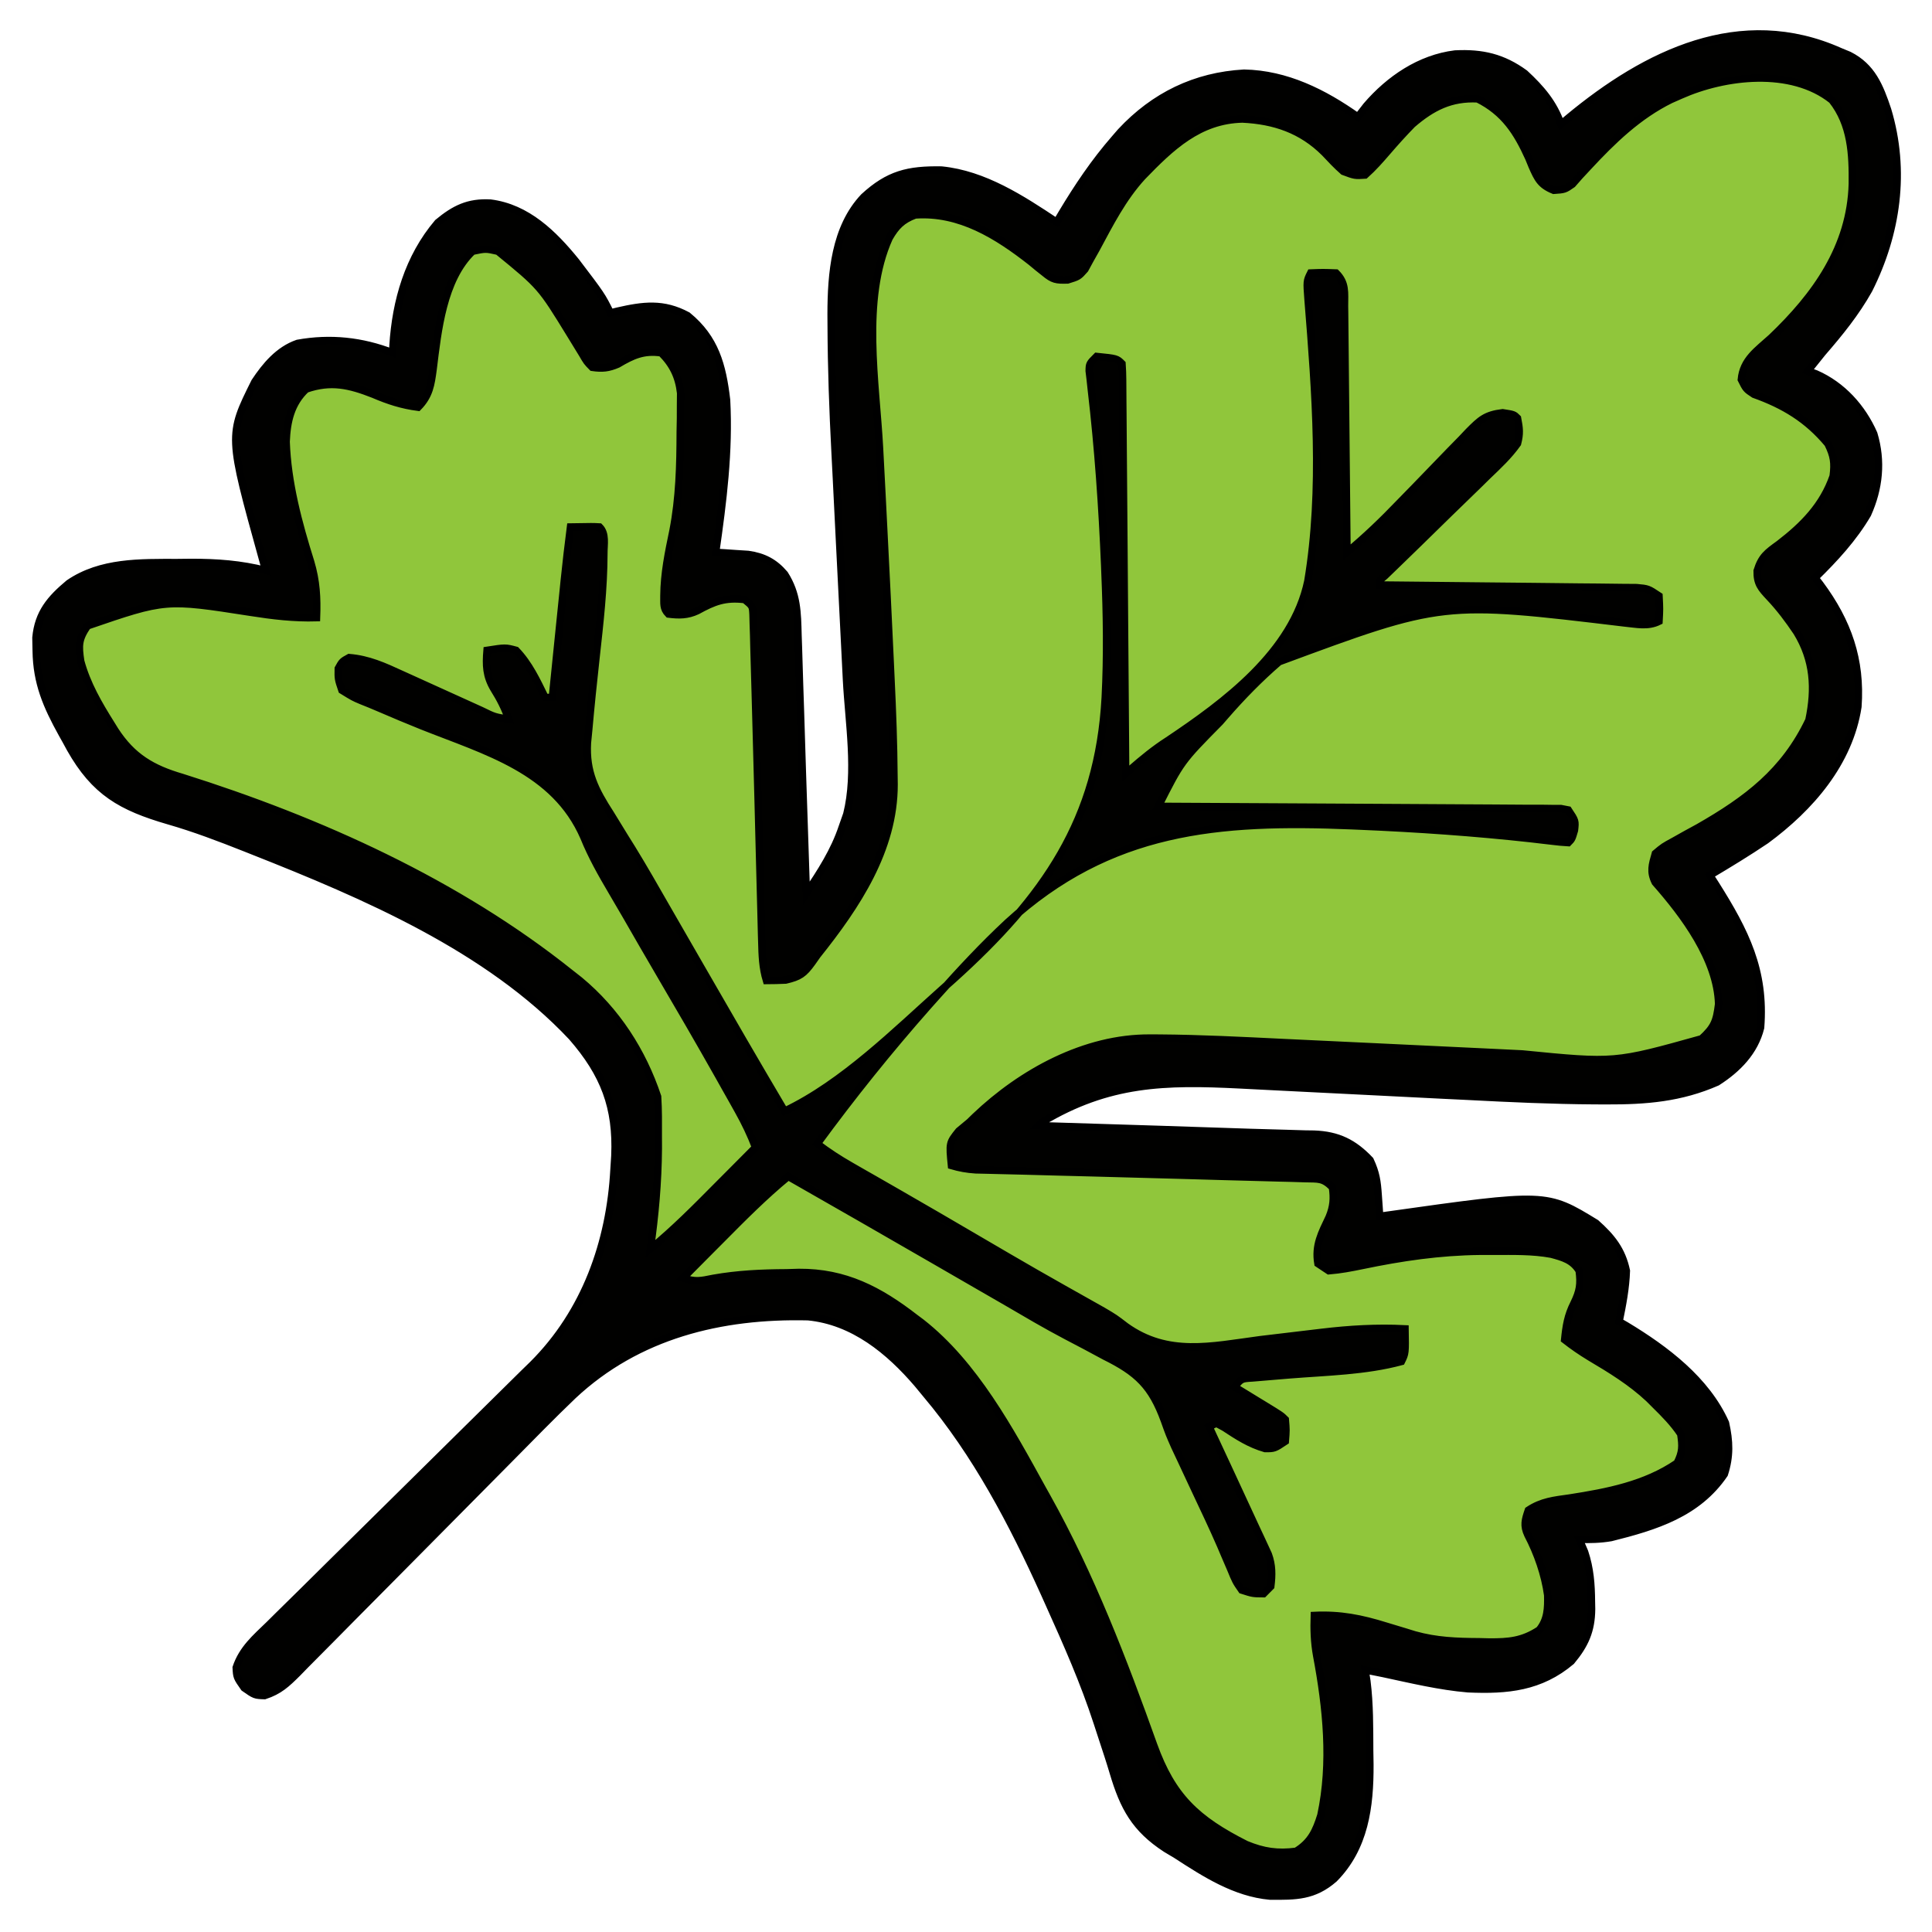 <svg width="52" height="52" viewBox="0 0 52 52" fill="none" xmlns="http://www.w3.org/2000/svg">
<path d="M49.535 1.391C49.612 1.423 49.689 1.455 49.768 1.487C50.382 1.798 50.593 2.322 50.804 2.953C51.3 4.598 51.059 6.286 50.298 7.799C49.947 8.424 49.515 8.956 49.047 9.496C48.916 9.658 48.785 9.821 48.656 9.984C48.728 10.009 48.799 10.035 48.873 10.061C49.585 10.373 50.121 10.969 50.432 11.674C50.654 12.41 50.579 13.143 50.265 13.84C49.889 14.482 49.381 15.033 48.851 15.551C48.896 15.609 48.941 15.667 48.987 15.727C49.735 16.737 50.096 17.756 50.005 19.023C49.771 20.534 48.727 21.733 47.531 22.614C47.038 22.946 46.53 23.255 46.019 23.559C46.07 23.638 46.121 23.717 46.173 23.799C46.975 25.072 47.506 26.118 47.386 27.66C47.225 28.307 46.766 28.773 46.215 29.125C45.235 29.555 44.301 29.63 43.247 29.626C43.14 29.626 43.032 29.625 42.922 29.625C41.779 29.618 40.64 29.566 39.499 29.506C39.278 29.495 39.056 29.485 38.835 29.474C38.26 29.445 37.685 29.416 37.11 29.387C36.187 29.34 35.263 29.294 34.339 29.248C34.019 29.232 33.7 29.216 33.38 29.199C31.345 29.096 29.839 29.128 28.051 30.199C28.018 30.231 27.986 30.264 27.953 30.297C28.06 30.3 28.06 30.3 28.17 30.304C28.853 30.325 29.537 30.346 30.22 30.368C30.571 30.379 30.922 30.39 31.273 30.401C32.068 30.426 32.862 30.453 33.656 30.48C33.976 30.491 34.296 30.499 34.616 30.507C34.79 30.512 34.964 30.517 35.138 30.523C35.214 30.524 35.289 30.525 35.367 30.526C36.01 30.55 36.433 30.758 36.876 31.225C37.038 31.572 37.068 31.796 37.094 32.174C37.101 32.279 37.109 32.385 37.117 32.494C37.122 32.575 37.127 32.655 37.133 32.738C37.194 32.729 37.256 32.721 37.32 32.711C41.621 32.105 41.621 32.105 42.955 32.921C43.379 33.3 43.654 33.639 43.773 34.203C43.758 34.667 43.671 35.116 43.578 35.57C43.674 35.626 43.674 35.626 43.772 35.682C44.826 36.318 45.926 37.147 46.441 38.299C46.551 38.79 46.567 39.196 46.41 39.678C45.689 40.737 44.556 41.085 43.362 41.383C43.071 41.433 42.798 41.438 42.504 41.43C42.552 41.542 42.6 41.655 42.65 41.772C42.798 42.215 42.83 42.644 42.833 43.108C42.835 43.207 42.835 43.207 42.837 43.308C42.832 43.891 42.659 44.271 42.29 44.713C41.46 45.414 40.572 45.5 39.512 45.453C38.743 45.388 37.984 45.204 37.23 45.043C37.068 45.01 36.905 44.977 36.742 44.945C36.758 45.045 36.773 45.145 36.789 45.249C36.867 45.872 36.861 46.497 36.864 47.124C36.867 47.308 36.867 47.308 36.87 47.496C36.875 48.623 36.734 49.732 35.907 50.567C35.362 51.042 34.878 51.039 34.18 51.033C33.245 50.948 32.436 50.428 31.664 49.926C31.57 49.87 31.477 49.815 31.381 49.757C30.552 49.216 30.242 48.644 29.964 47.707C29.876 47.409 29.778 47.115 29.681 46.82C29.632 46.67 29.583 46.52 29.534 46.37C29.18 45.279 28.717 44.233 28.246 43.188C28.181 43.043 28.181 43.043 28.115 42.896C27.255 40.993 26.278 39.126 24.926 37.523C24.853 37.434 24.78 37.346 24.704 37.254C23.933 36.351 22.968 35.558 21.75 35.439C19.402 35.383 17.16 35.933 15.421 37.562C14.844 38.114 14.287 38.687 13.725 39.255C13.382 39.604 13.037 39.951 12.692 40.298C12.052 40.943 11.412 41.588 10.774 42.234C10.328 42.686 9.881 43.136 9.433 43.586C9.263 43.757 9.093 43.929 8.924 44.101C8.688 44.341 8.451 44.579 8.213 44.817C8.144 44.888 8.074 44.96 8.003 45.033C7.712 45.322 7.516 45.508 7.122 45.637C6.859 45.629 6.859 45.629 6.572 45.428C6.371 45.141 6.371 45.141 6.358 44.882C6.527 44.38 6.874 44.089 7.249 43.725C7.33 43.644 7.412 43.563 7.497 43.479C7.721 43.257 7.946 43.036 8.172 42.815C8.408 42.583 8.643 42.349 8.879 42.115C9.427 41.572 9.977 41.03 10.527 40.488C11.225 39.8 11.923 39.112 12.619 38.422C12.852 38.19 13.087 37.958 13.322 37.728C13.585 37.47 13.847 37.211 14.109 36.951C14.185 36.877 14.262 36.802 14.341 36.725C15.751 35.319 16.421 33.441 16.527 31.469C16.538 31.291 16.538 31.291 16.55 31.109C16.607 29.805 16.26 28.902 15.391 27.906C13.142 25.512 9.812 24.092 6.81 22.905C6.741 22.878 6.672 22.851 6.601 22.822C5.919 22.552 5.241 22.293 4.535 22.09C3.267 21.721 2.553 21.32 1.892 20.149C1.855 20.082 1.819 20.015 1.781 19.945C1.744 19.88 1.708 19.814 1.67 19.747C1.255 18.997 0.987 18.381 0.975 17.516C0.973 17.399 0.97 17.283 0.968 17.163C1.03 16.494 1.357 16.116 1.854 15.701C2.717 15.111 3.776 15.142 4.778 15.142C4.898 15.141 5.018 15.139 5.142 15.138C5.836 15.137 6.478 15.183 7.152 15.355C7.126 15.263 7.1 15.171 7.074 15.076C6.142 11.717 6.142 11.717 6.859 10.277C7.149 9.84 7.501 9.419 8.011 9.242C8.893 9.083 9.739 9.174 10.57 9.496C10.573 9.433 10.575 9.37 10.578 9.306C10.653 8.098 10.993 6.926 11.785 5.993C12.233 5.621 12.606 5.434 13.201 5.467C14.185 5.592 14.898 6.295 15.502 7.04C16.192 7.947 16.192 7.947 16.43 8.422C16.491 8.407 16.552 8.391 16.616 8.376C17.313 8.217 17.851 8.143 18.505 8.495C19.252 9.106 19.445 9.834 19.555 10.766C19.629 12.15 19.458 13.498 19.262 14.867C19.341 14.872 19.422 14.876 19.504 14.881C19.609 14.888 19.714 14.895 19.823 14.903C19.927 14.909 20.031 14.916 20.138 14.923C20.552 14.982 20.846 15.135 21.117 15.453C21.46 15.991 21.462 16.485 21.478 17.104C21.482 17.208 21.485 17.312 21.489 17.42C21.5 17.757 21.51 18.094 21.52 18.432C21.527 18.662 21.535 18.893 21.543 19.123C21.562 19.687 21.579 20.25 21.596 20.813C21.609 21.243 21.624 21.674 21.639 22.104C21.661 22.752 21.683 23.399 21.703 24.047C22.09 23.466 22.452 22.916 22.673 22.252C22.713 22.141 22.752 22.029 22.792 21.914C23.074 20.789 22.843 19.445 22.784 18.298C22.768 17.971 22.751 17.645 22.735 17.318C22.689 16.391 22.642 15.463 22.595 14.536C22.566 13.966 22.538 13.396 22.51 12.825C22.499 12.611 22.488 12.397 22.477 12.182C22.418 11.041 22.376 9.902 22.372 8.76C22.372 8.659 22.371 8.558 22.37 8.455C22.372 7.367 22.468 6.129 23.252 5.3C23.916 4.69 24.441 4.562 25.34 4.577C26.487 4.691 27.501 5.354 28.441 5.98C28.512 5.86 28.512 5.86 28.585 5.737C29.012 5.026 29.457 4.362 30.004 3.734C30.058 3.672 30.111 3.61 30.167 3.546C31.067 2.58 32.175 2.043 33.483 1.97C34.624 1.992 35.633 2.5 36.547 3.148C36.623 3.05 36.7 2.951 36.779 2.849C37.395 2.133 38.217 1.571 39.165 1.454C39.894 1.418 40.446 1.545 41.039 1.977C41.48 2.386 41.814 2.772 42.015 3.344C42.082 3.288 42.148 3.233 42.216 3.175C44.301 1.445 46.84 0.183 49.535 1.391Z" fill="#90C63B"/>
<mask id="path-2-outside-1_2715_2611" maskUnits="userSpaceOnUse" x="-0.032" y="-0.087" width="52" height="52" fill="black">
<rect fill="white" x="-0.032" y="-0.087" width="52" height="52"/>
<path d="M49.535 1.391C49.612 1.423 49.689 1.455 49.768 1.487C50.382 1.798 50.593 2.322 50.804 2.953C51.3 4.598 51.059 6.286 50.298 7.799C49.947 8.424 49.515 8.956 49.047 9.496C48.916 9.658 48.785 9.821 48.656 9.984C48.728 10.009 48.799 10.035 48.873 10.061C49.585 10.373 50.121 10.969 50.432 11.674C50.654 12.41 50.579 13.143 50.265 13.84C49.889 14.482 49.381 15.033 48.851 15.551C48.896 15.609 48.941 15.667 48.987 15.727C49.735 16.737 50.096 17.756 50.005 19.023C49.771 20.534 48.727 21.733 47.531 22.614C47.038 22.946 46.53 23.255 46.019 23.559C46.07 23.638 46.121 23.717 46.173 23.799C46.975 25.072 47.506 26.118 47.386 27.66C47.225 28.307 46.766 28.773 46.215 29.125C45.235 29.555 44.301 29.63 43.247 29.626C43.14 29.626 43.032 29.625 42.922 29.625C41.779 29.618 40.64 29.566 39.499 29.506C39.278 29.495 39.056 29.485 38.835 29.474C38.26 29.445 37.685 29.416 37.11 29.387C36.187 29.34 35.263 29.294 34.339 29.248C34.019 29.232 33.7 29.216 33.38 29.199C31.345 29.096 29.839 29.128 28.051 30.199C28.018 30.231 27.986 30.264 27.953 30.297C28.06 30.3 28.06 30.3 28.17 30.304C28.853 30.325 29.537 30.346 30.22 30.368C30.571 30.379 30.922 30.39 31.273 30.401C32.068 30.426 32.862 30.453 33.656 30.48C33.976 30.491 34.296 30.499 34.616 30.507C34.79 30.512 34.964 30.517 35.138 30.523C35.214 30.524 35.289 30.525 35.367 30.526C36.01 30.55 36.433 30.758 36.876 31.225C37.038 31.572 37.068 31.796 37.094 32.174C37.101 32.279 37.109 32.385 37.117 32.494C37.122 32.575 37.127 32.655 37.133 32.738C37.194 32.729 37.256 32.721 37.32 32.711C41.621 32.105 41.621 32.105 42.955 32.921C43.379 33.3 43.654 33.639 43.773 34.203C43.758 34.667 43.671 35.116 43.578 35.57C43.674 35.626 43.674 35.626 43.772 35.682C44.826 36.318 45.926 37.147 46.441 38.299C46.551 38.79 46.567 39.196 46.41 39.678C45.689 40.737 44.556 41.085 43.362 41.383C43.071 41.433 42.798 41.438 42.504 41.43C42.552 41.542 42.6 41.655 42.65 41.772C42.798 42.215 42.83 42.644 42.833 43.108C42.835 43.207 42.835 43.207 42.837 43.308C42.832 43.891 42.659 44.271 42.29 44.713C41.46 45.414 40.572 45.5 39.512 45.453C38.743 45.388 37.984 45.204 37.23 45.043C37.068 45.01 36.905 44.977 36.742 44.945C36.758 45.045 36.773 45.145 36.789 45.249C36.867 45.872 36.861 46.497 36.864 47.124C36.867 47.308 36.867 47.308 36.87 47.496C36.875 48.623 36.734 49.732 35.907 50.567C35.362 51.042 34.878 51.039 34.18 51.033C33.245 50.948 32.436 50.428 31.664 49.926C31.57 49.87 31.477 49.815 31.381 49.757C30.552 49.216 30.242 48.644 29.964 47.707C29.876 47.409 29.778 47.115 29.681 46.82C29.632 46.67 29.583 46.52 29.534 46.37C29.18 45.279 28.717 44.233 28.246 43.188C28.181 43.043 28.181 43.043 28.115 42.896C27.255 40.993 26.278 39.126 24.926 37.523C24.853 37.434 24.78 37.346 24.704 37.254C23.933 36.351 22.968 35.558 21.75 35.439C19.402 35.383 17.16 35.933 15.421 37.562C14.844 38.114 14.287 38.687 13.725 39.255C13.382 39.604 13.037 39.951 12.692 40.298C12.052 40.943 11.412 41.588 10.774 42.234C10.328 42.686 9.881 43.136 9.433 43.586C9.263 43.757 9.093 43.929 8.924 44.101C8.688 44.341 8.451 44.579 8.213 44.817C8.144 44.888 8.074 44.96 8.003 45.033C7.712 45.322 7.516 45.508 7.122 45.637C6.859 45.629 6.859 45.629 6.572 45.428C6.371 45.141 6.371 45.141 6.358 44.882C6.527 44.38 6.874 44.089 7.249 43.725C7.33 43.644 7.412 43.563 7.497 43.479C7.721 43.257 7.946 43.036 8.172 42.815C8.408 42.583 8.643 42.349 8.879 42.115C9.427 41.572 9.977 41.03 10.527 40.488C11.225 39.8 11.923 39.112 12.619 38.422C12.852 38.19 13.087 37.958 13.322 37.728C13.585 37.47 13.847 37.211 14.109 36.951C14.185 36.877 14.262 36.802 14.341 36.725C15.751 35.319 16.421 33.441 16.527 31.469C16.538 31.291 16.538 31.291 16.55 31.109C16.607 29.805 16.26 28.902 15.391 27.906C13.142 25.512 9.812 24.092 6.81 22.905C6.741 22.878 6.672 22.851 6.601 22.822C5.919 22.552 5.241 22.293 4.535 22.09C3.267 21.721 2.553 21.32 1.892 20.149C1.855 20.082 1.819 20.015 1.781 19.945C1.744 19.88 1.708 19.814 1.67 19.747C1.255 18.997 0.987 18.381 0.975 17.516C0.973 17.399 0.97 17.283 0.968 17.163C1.03 16.494 1.357 16.116 1.854 15.701C2.717 15.111 3.776 15.142 4.778 15.142C4.898 15.141 5.018 15.139 5.142 15.138C5.836 15.137 6.478 15.183 7.152 15.355C7.126 15.263 7.1 15.171 7.074 15.076C6.142 11.717 6.142 11.717 6.859 10.277C7.149 9.84 7.501 9.419 8.011 9.242C8.893 9.083 9.739 9.174 10.57 9.496C10.573 9.433 10.575 9.37 10.578 9.306C10.653 8.098 10.993 6.926 11.785 5.993C12.233 5.621 12.606 5.434 13.201 5.467C14.185 5.592 14.898 6.295 15.502 7.04C16.192 7.947 16.192 7.947 16.43 8.422C16.491 8.407 16.552 8.391 16.616 8.376C17.313 8.217 17.851 8.143 18.505 8.495C19.252 9.106 19.445 9.834 19.555 10.766C19.629 12.15 19.458 13.498 19.262 14.867C19.341 14.872 19.422 14.876 19.504 14.881C19.609 14.888 19.714 14.895 19.823 14.903C19.927 14.909 20.031 14.916 20.138 14.923C20.552 14.982 20.846 15.135 21.117 15.453C21.46 15.991 21.462 16.485 21.478 17.104C21.482 17.208 21.485 17.312 21.489 17.42C21.5 17.757 21.51 18.094 21.52 18.432C21.527 18.662 21.535 18.893 21.543 19.123C21.562 19.687 21.579 20.25 21.596 20.813C21.609 21.243 21.624 21.674 21.639 22.104C21.661 22.752 21.683 23.399 21.703 24.047C22.09 23.466 22.452 22.916 22.673 22.252C22.713 22.141 22.752 22.029 22.792 21.914C23.074 20.789 22.843 19.445 22.784 18.298C22.768 17.971 22.751 17.645 22.735 17.318C22.689 16.391 22.642 15.463 22.595 14.536C22.566 13.966 22.538 13.396 22.51 12.825C22.499 12.611 22.488 12.397 22.477 12.182C22.418 11.041 22.376 9.902 22.372 8.76C22.372 8.659 22.371 8.558 22.37 8.455C22.372 7.367 22.468 6.129 23.252 5.3C23.916 4.69 24.441 4.562 25.34 4.577C26.487 4.691 27.501 5.354 28.441 5.98C28.512 5.86 28.512 5.86 28.585 5.737C29.012 5.026 29.457 4.362 30.004 3.734C30.058 3.672 30.111 3.61 30.167 3.546C31.067 2.58 32.175 2.043 33.483 1.97C34.624 1.992 35.633 2.5 36.547 3.148C36.623 3.05 36.7 2.951 36.779 2.849C37.395 2.133 38.217 1.571 39.165 1.454C39.894 1.418 40.446 1.545 41.039 1.977C41.48 2.386 41.814 2.772 42.015 3.344C42.082 3.288 42.148 3.233 42.216 3.175C44.301 1.445 46.84 0.183 49.535 1.391ZM45.238 2.562C45.149 2.602 45.06 2.641 44.968 2.681C44.092 3.112 43.402 3.781 42.743 4.491C42.668 4.571 42.593 4.652 42.516 4.735C42.452 4.808 42.388 4.881 42.321 4.957C42.113 5.102 42.113 5.102 41.819 5.122C41.465 4.979 41.388 4.816 41.237 4.474C41.208 4.403 41.179 4.332 41.149 4.259C40.829 3.551 40.487 3.019 39.769 2.66C39.051 2.625 38.546 2.884 38.011 3.344C37.776 3.585 37.552 3.833 37.332 4.089C37.143 4.308 36.958 4.518 36.742 4.711C36.467 4.729 36.467 4.729 36.156 4.613C35.977 4.455 35.816 4.285 35.653 4.11C35.033 3.492 34.304 3.245 33.44 3.203C32.277 3.229 31.519 3.955 30.746 4.755C30.217 5.333 29.87 6.02 29.501 6.706C29.449 6.8 29.396 6.893 29.341 6.99C29.295 7.075 29.249 7.16 29.201 7.248C29.027 7.445 29.027 7.445 28.735 7.535C28.425 7.543 28.34 7.531 28.108 7.338C28.05 7.292 27.993 7.246 27.933 7.199C27.873 7.149 27.813 7.1 27.752 7.049C26.841 6.335 25.831 5.701 24.633 5.785C24.281 5.916 24.113 6.09 23.931 6.408C23.185 8.069 23.579 10.302 23.672 12.063C23.693 12.45 23.713 12.838 23.733 13.226C23.736 13.291 23.739 13.356 23.743 13.424C23.75 13.555 23.756 13.687 23.763 13.819C23.773 14.016 23.783 14.213 23.793 14.411C23.85 15.517 23.904 16.623 23.955 17.729C23.963 17.909 23.971 18.089 23.98 18.269C24.022 19.146 24.055 20.023 24.061 20.902C24.062 20.972 24.063 21.043 24.064 21.115C24.065 22.873 23.053 24.384 21.996 25.707C21.95 25.773 21.904 25.838 21.856 25.906C21.635 26.212 21.522 26.29 21.148 26.378C20.975 26.385 20.802 26.391 20.629 26.391C20.523 26.043 20.513 25.714 20.504 25.352C20.502 25.288 20.5 25.223 20.498 25.157C20.492 24.943 20.487 24.73 20.482 24.516C20.478 24.366 20.474 24.215 20.47 24.064C20.46 23.665 20.45 23.266 20.439 22.867C20.43 22.472 20.419 22.076 20.409 21.681C20.407 21.604 20.405 21.526 20.403 21.447C20.385 20.764 20.366 20.08 20.348 19.397C20.34 19.116 20.332 18.836 20.325 18.555C20.316 18.181 20.304 17.808 20.293 17.434C20.289 17.269 20.289 17.269 20.285 17.101C20.28 16.951 20.28 16.951 20.275 16.799C20.273 16.713 20.27 16.627 20.268 16.538C20.256 16.311 20.256 16.311 20.043 16.137C19.514 16.073 19.214 16.193 18.766 16.44C18.501 16.563 18.279 16.562 17.992 16.527C17.842 16.377 17.874 16.243 17.87 16.033C17.874 15.435 17.993 14.866 18.114 14.284C18.286 13.4 18.306 12.525 18.309 11.626C18.311 11.505 18.313 11.383 18.316 11.258C18.316 11.14 18.317 11.023 18.317 10.902C18.318 10.743 18.318 10.743 18.32 10.581C18.269 10.137 18.112 9.811 17.797 9.496C17.318 9.428 17.029 9.565 16.628 9.801C16.377 9.909 16.211 9.926 15.941 9.887C15.796 9.739 15.796 9.739 15.673 9.527C15.599 9.407 15.599 9.407 15.524 9.284C15.44 9.147 15.44 9.147 15.355 9.008C14.556 7.706 14.556 7.706 13.402 6.762C13.073 6.688 13.073 6.688 12.719 6.762C11.923 7.52 11.785 8.904 11.657 9.936C11.601 10.352 11.561 10.648 11.254 10.961C10.816 10.904 10.456 10.787 10.051 10.613C9.405 10.359 8.903 10.242 8.239 10.473C7.83 10.857 7.723 11.346 7.701 11.889C7.74 12.991 8.032 14.076 8.361 15.123C8.515 15.639 8.539 16.087 8.519 16.625C7.908 16.642 7.34 16.574 6.737 16.479C4.457 16.124 4.457 16.124 2.355 16.845C2.11 17.204 2.108 17.367 2.172 17.797C2.34 18.414 2.652 18.95 2.99 19.488C3.043 19.573 3.043 19.573 3.097 19.661C3.561 20.375 4.095 20.688 4.894 20.922C8.604 22.09 12.308 23.76 15.355 26.195C15.435 26.258 15.515 26.321 15.598 26.386C16.588 27.206 17.293 28.298 17.699 29.516C17.722 29.875 17.718 30.236 17.717 30.596C17.717 30.7 17.718 30.804 17.718 30.912C17.712 31.824 17.631 32.715 17.504 33.617C18.144 33.091 18.722 32.508 19.304 31.92C19.405 31.82 19.505 31.719 19.605 31.618C19.849 31.373 20.093 31.128 20.336 30.883C20.204 30.537 20.051 30.218 19.87 29.895C19.816 29.799 19.762 29.702 19.707 29.603C19.648 29.5 19.59 29.396 19.53 29.29C19.469 29.181 19.408 29.073 19.346 28.962C18.825 28.038 18.292 27.121 17.755 26.206C17.45 25.686 17.149 25.164 16.849 24.641C16.724 24.424 16.598 24.208 16.47 23.993C16.188 23.515 15.924 23.049 15.715 22.534C14.928 20.726 13.081 20.223 11.363 19.54C10.977 19.385 10.593 19.224 10.211 19.059C10.049 18.989 9.886 18.922 9.723 18.858C9.513 18.769 9.513 18.769 9.203 18.578C9.1 18.274 9.1 18.274 9.105 17.992C9.209 17.803 9.209 17.803 9.398 17.699C9.916 17.741 10.339 17.934 10.804 18.148C10.88 18.183 10.957 18.217 11.036 18.253C11.28 18.363 11.523 18.473 11.766 18.584C12.011 18.695 12.256 18.806 12.501 18.917C12.653 18.985 12.805 19.054 12.957 19.124C13.312 19.298 13.312 19.298 13.695 19.359C13.586 19.059 13.464 18.814 13.292 18.541C13.085 18.193 13.076 17.91 13.109 17.504C13.604 17.427 13.604 17.427 13.89 17.504C14.241 17.868 14.451 18.324 14.672 18.773C14.736 18.773 14.801 18.773 14.867 18.773C14.878 18.662 14.89 18.551 14.901 18.436C14.944 18.02 14.986 17.605 15.028 17.189C15.047 17.01 15.065 16.83 15.083 16.651C15.11 16.392 15.136 16.133 15.163 15.874C15.171 15.795 15.179 15.716 15.187 15.634C15.237 15.15 15.293 14.667 15.355 14.184C15.956 14.174 15.956 14.174 16.137 14.184C16.318 14.365 16.251 14.654 16.253 14.896C16.251 15.843 16.143 16.778 16.039 17.718C15.968 18.362 15.901 19.006 15.844 19.652C15.833 19.766 15.822 19.879 15.81 19.996C15.768 20.779 16.017 21.262 16.436 21.911C16.562 22.116 16.689 22.323 16.815 22.529C16.88 22.634 16.946 22.739 17.014 22.848C17.333 23.367 17.634 23.896 17.937 24.425C18.059 24.637 18.182 24.85 18.304 25.062C18.492 25.388 18.679 25.714 18.867 26.039C19.611 27.332 20.357 28.623 21.117 29.906C22.696 29.154 24.091 27.756 25.383 26.604C25.474 26.523 25.565 26.442 25.659 26.359C28.105 24.154 29.568 22.068 29.748 18.773C29.805 17.655 29.788 16.541 29.741 15.423C29.737 15.318 29.737 15.318 29.733 15.212C29.666 13.638 29.559 12.068 29.375 10.502C29.365 10.41 29.355 10.319 29.345 10.224C29.335 10.144 29.326 10.064 29.316 9.982C29.32 9.789 29.32 9.789 29.515 9.594C30.059 9.649 30.059 9.649 30.199 9.789C30.21 9.932 30.213 10.076 30.215 10.22C30.216 10.359 30.216 10.359 30.217 10.502C30.218 10.604 30.218 10.707 30.219 10.813C30.22 10.921 30.221 11.028 30.222 11.139C30.225 11.497 30.227 11.855 30.23 12.213C30.232 12.46 30.234 12.707 30.236 12.954C30.241 13.54 30.245 14.125 30.25 14.711C30.254 15.377 30.26 16.044 30.265 16.71C30.276 18.082 30.287 19.453 30.297 20.824C30.341 20.785 30.385 20.747 30.43 20.707C30.753 20.426 31.072 20.163 31.433 19.932C32.959 18.911 34.801 17.552 35.201 15.642C35.613 13.177 35.406 10.547 35.207 8.067C35.169 7.564 35.169 7.564 35.277 7.348C35.607 7.335 35.607 7.335 35.961 7.348C36.233 7.62 36.186 7.873 36.187 8.237C36.188 8.309 36.189 8.38 36.19 8.454C36.193 8.691 36.195 8.927 36.197 9.164C36.198 9.328 36.2 9.492 36.202 9.656C36.207 10.088 36.211 10.52 36.215 10.952C36.219 11.392 36.224 11.833 36.228 12.273C36.238 13.138 36.246 14.002 36.254 14.867C36.755 14.45 37.213 14.011 37.664 13.54C37.801 13.4 37.938 13.259 38.075 13.119C38.288 12.9 38.502 12.68 38.713 12.459C38.919 12.244 39.127 12.032 39.336 11.819C39.399 11.753 39.461 11.686 39.526 11.618C39.845 11.297 39.981 11.166 40.443 11.109C40.746 11.156 40.746 11.156 40.844 11.254C40.898 11.532 40.914 11.669 40.844 11.938C40.611 12.267 40.323 12.535 40.032 12.813C39.908 12.934 39.908 12.934 39.782 13.059C39.519 13.317 39.254 13.573 38.988 13.83C38.723 14.088 38.459 14.348 38.194 14.607C38.029 14.768 37.864 14.929 37.698 15.089C37.624 15.161 37.55 15.233 37.473 15.307C37.407 15.371 37.341 15.435 37.273 15.5C37.121 15.626 37.121 15.626 37.133 15.746C37.222 15.747 37.312 15.748 37.405 15.748C38.251 15.756 39.098 15.765 39.944 15.774C40.379 15.779 40.814 15.784 41.25 15.787C41.669 15.791 42.089 15.795 42.509 15.801C42.669 15.802 42.83 15.804 42.99 15.805C43.214 15.807 43.438 15.809 43.663 15.813C43.79 15.814 43.918 15.815 44.05 15.816C44.359 15.844 44.359 15.844 44.652 16.039C44.67 16.393 44.67 16.393 44.652 16.723C44.351 16.873 44.047 16.797 43.72 16.766C38.832 16.18 38.832 16.18 34.427 17.811C33.906 18.26 33.434 18.743 32.982 19.262C32.934 19.317 32.885 19.373 32.835 19.431C31.786 20.494 31.786 20.494 31.176 21.703C31.232 21.703 31.289 21.704 31.347 21.704C32.726 21.71 34.104 21.717 35.482 21.726C36.148 21.73 36.815 21.734 37.481 21.737C38.124 21.739 38.767 21.743 39.409 21.748C39.655 21.75 39.901 21.751 40.146 21.752C40.489 21.753 40.833 21.755 41.176 21.759C41.329 21.758 41.329 21.758 41.486 21.758C41.579 21.759 41.672 21.761 41.768 21.762C41.849 21.762 41.931 21.763 42.014 21.763C42.079 21.776 42.144 21.788 42.211 21.801C42.406 22.094 42.406 22.094 42.376 22.35C42.308 22.582 42.308 22.582 42.211 22.68C42.07 22.673 41.929 22.658 41.789 22.641C41.698 22.631 41.607 22.62 41.513 22.609C41.412 22.597 41.31 22.585 41.206 22.573C39.674 22.404 38.141 22.299 36.602 22.234C36.533 22.231 36.464 22.228 36.392 22.225C32.779 22.075 29.872 22.314 27.119 24.831C26.456 25.449 25.84 26.11 25.237 26.787C25.152 26.883 25.066 26.979 24.978 27.077C23.925 28.269 22.935 29.502 21.996 30.785C22.287 31.007 22.58 31.197 22.898 31.379C22.999 31.437 23.1 31.495 23.204 31.555C23.313 31.617 23.422 31.679 23.534 31.743C23.766 31.876 23.997 32.009 24.229 32.142C24.288 32.176 24.346 32.21 24.407 32.245C24.968 32.567 25.527 32.893 26.085 33.22C27.875 34.267 27.875 34.267 29.682 35.283C30.004 35.473 30.004 35.473 30.3 35.7C31.433 36.512 32.592 36.235 33.91 36.059C34.248 36.017 34.587 35.978 34.925 35.938C35.141 35.913 35.357 35.887 35.573 35.861C36.326 35.771 37.058 35.728 37.816 35.766C37.828 36.425 37.828 36.425 37.719 36.645C36.753 36.906 35.702 36.924 34.707 37.004C34.499 37.02 34.291 37.038 34.083 37.056C33.961 37.066 33.838 37.077 33.712 37.087C33.411 37.105 33.411 37.105 33.226 37.328C33.317 37.383 33.407 37.439 33.501 37.496C33.619 37.568 33.737 37.64 33.855 37.713C33.915 37.749 33.974 37.785 34.036 37.823C34.485 38.098 34.485 38.098 34.594 38.207C34.618 38.494 34.618 38.494 34.594 38.793C34.301 38.988 34.301 38.988 34.05 38.988C33.632 38.867 33.312 38.658 32.95 38.42C32.88 38.382 32.81 38.344 32.738 38.305C32.674 38.337 32.609 38.369 32.543 38.402C32.579 38.48 32.616 38.559 32.653 38.639C32.79 38.934 32.927 39.228 33.064 39.522C33.123 39.649 33.181 39.776 33.24 39.902C33.432 40.313 33.622 40.725 33.812 41.137C33.854 41.226 33.896 41.316 33.939 41.408C33.975 41.485 34.01 41.562 34.047 41.641C34.076 41.705 34.106 41.77 34.137 41.836C34.245 42.131 34.241 42.391 34.203 42.699C34.139 42.764 34.074 42.828 34.008 42.895C33.721 42.893 33.721 42.893 33.422 42.797C33.26 42.563 33.26 42.563 33.123 42.229C33.066 42.096 33.009 41.964 32.952 41.831C32.919 41.754 32.887 41.677 32.853 41.598C32.64 41.106 32.409 40.623 32.181 40.138C32.047 39.851 31.913 39.565 31.779 39.278C31.727 39.166 31.674 39.055 31.62 38.94C31.469 38.598 31.469 38.598 31.339 38.234C30.999 37.303 30.614 36.94 29.735 36.504C29.564 36.413 29.393 36.321 29.223 36.229C29.046 36.135 28.869 36.042 28.692 35.95C28.143 35.662 27.61 35.346 27.074 35.033C26.863 34.911 26.652 34.79 26.441 34.668C26.012 34.42 25.582 34.172 25.153 33.924C23.842 33.167 22.53 32.413 21.215 31.664C20.575 32.19 19.997 32.773 19.414 33.361C19.314 33.462 19.213 33.562 19.113 33.663C18.869 33.908 18.626 34.153 18.383 34.398C18.718 34.51 18.856 34.476 19.197 34.407C19.857 34.29 20.497 34.261 21.166 34.258C21.276 34.255 21.387 34.252 21.501 34.248C22.745 34.24 23.666 34.724 24.633 35.473C24.715 35.534 24.715 35.534 24.799 35.597C26.232 36.72 27.189 38.499 28.051 40.062C28.091 40.135 28.132 40.207 28.174 40.282C29.363 42.409 30.232 44.681 31.051 46.971C31.55 48.354 32.204 48.971 33.539 49.644C34.008 49.839 34.389 49.893 34.886 49.828C35.282 49.582 35.418 49.288 35.552 48.858C35.855 47.446 35.703 45.966 35.439 44.561C35.372 44.195 35.363 43.852 35.375 43.48C36.075 43.447 36.637 43.56 37.303 43.767C37.482 43.821 37.66 43.875 37.839 43.929C37.917 43.953 37.995 43.977 38.075 44.002C38.659 44.166 39.208 44.185 39.812 44.188C39.903 44.191 39.993 44.193 40.087 44.195C40.609 44.197 40.979 44.167 41.429 43.871C41.655 43.594 41.665 43.287 41.657 42.936C41.581 42.378 41.382 41.811 41.122 41.313C41.002 41.059 41.047 40.909 41.136 40.648C41.496 40.409 41.83 40.378 42.247 40.319C43.263 40.161 44.278 39.967 45.14 39.379C45.288 39.084 45.287 38.927 45.238 38.598C45.043 38.304 44.805 38.063 44.554 37.816C44.497 37.759 44.439 37.701 44.38 37.642C43.899 37.193 43.356 36.861 42.792 36.527C42.553 36.382 42.333 36.231 42.113 36.059C42.15 35.69 42.194 35.408 42.363 35.076C42.522 34.752 42.551 34.559 42.504 34.203C42.328 33.914 42.072 33.843 41.754 33.757C41.245 33.663 40.725 33.678 40.209 33.678C40.022 33.678 40.022 33.678 39.831 33.678C38.749 33.69 37.726 33.84 36.669 34.06C36.366 34.123 36.075 34.178 35.765 34.203C35.669 34.139 35.572 34.074 35.472 34.008C35.389 33.517 35.571 33.187 35.775 32.756C35.89 32.477 35.907 32.255 35.863 31.957C35.606 31.7 35.485 31.733 35.126 31.723C35.012 31.72 34.898 31.716 34.78 31.712C34.655 31.709 34.53 31.706 34.402 31.703C34.271 31.7 34.14 31.696 34.01 31.692C33.66 31.682 33.31 31.672 32.961 31.664C32.602 31.654 32.242 31.644 31.883 31.633C31.061 31.61 30.24 31.588 29.418 31.566C29.21 31.561 29.002 31.555 28.794 31.55C28.656 31.546 28.656 31.546 28.516 31.543C28.195 31.534 27.875 31.526 27.555 31.517C27.347 31.512 27.14 31.507 26.933 31.502C26.751 31.497 26.751 31.497 26.566 31.493C26.465 31.49 26.363 31.488 26.259 31.486C26.029 31.471 25.83 31.436 25.609 31.371C25.549 30.762 25.549 30.762 25.805 30.443C25.901 30.363 25.998 30.282 26.098 30.199C26.147 30.151 26.197 30.102 26.249 30.052C27.502 28.86 29.201 27.931 30.948 27.94C31.034 27.941 31.119 27.941 31.208 27.941C32.315 27.949 33.42 28.006 34.526 28.06C34.758 28.071 34.991 28.082 35.223 28.093C35.83 28.121 36.437 28.15 37.043 28.179C38.016 28.226 38.988 28.273 39.961 28.318C40.298 28.334 40.635 28.351 40.971 28.367C43.46 28.613 43.46 28.613 45.8 27.959C46.141 27.647 46.2 27.486 46.257 27.025C46.222 25.82 45.319 24.62 44.551 23.749C44.407 23.459 44.467 23.279 44.554 22.973C44.773 22.789 44.773 22.789 45.06 22.633C45.217 22.545 45.217 22.545 45.377 22.455C45.544 22.364 45.544 22.364 45.714 22.271C47.02 21.524 48.026 20.768 48.687 19.384C48.868 18.528 48.821 17.768 48.363 17.016C48.14 16.683 47.903 16.367 47.628 16.076C47.397 15.829 47.288 15.71 47.294 15.364C47.412 14.98 47.564 14.875 47.887 14.641C48.539 14.139 49.066 13.605 49.34 12.816C49.386 12.456 49.36 12.271 49.199 11.944C48.645 11.281 48.019 10.902 47.209 10.613C46.996 10.473 46.996 10.473 46.868 10.215C46.917 9.68 47.296 9.435 47.679 9.087C48.862 7.96 49.81 6.649 49.856 4.948C49.864 4.15 49.828 3.349 49.309 2.694C48.21 1.818 46.425 2.033 45.238 2.562Z"/>
</mask>
<path d="M49.535 1.391C49.612 1.423 49.689 1.455 49.768 1.487C50.382 1.798 50.593 2.322 50.804 2.953C51.3 4.598 51.059 6.286 50.298 7.799C49.947 8.424 49.515 8.956 49.047 9.496C48.916 9.658 48.785 9.821 48.656 9.984C48.728 10.009 48.799 10.035 48.873 10.061C49.585 10.373 50.121 10.969 50.432 11.674C50.654 12.41 50.579 13.143 50.265 13.84C49.889 14.482 49.381 15.033 48.851 15.551C48.896 15.609 48.941 15.667 48.987 15.727C49.735 16.737 50.096 17.756 50.005 19.023C49.771 20.534 48.727 21.733 47.531 22.614C47.038 22.946 46.53 23.255 46.019 23.559C46.07 23.638 46.121 23.717 46.173 23.799C46.975 25.072 47.506 26.118 47.386 27.66C47.225 28.307 46.766 28.773 46.215 29.125C45.235 29.555 44.301 29.63 43.247 29.626C43.14 29.626 43.032 29.625 42.922 29.625C41.779 29.618 40.64 29.566 39.499 29.506C39.278 29.495 39.056 29.485 38.835 29.474C38.26 29.445 37.685 29.416 37.11 29.387C36.187 29.34 35.263 29.294 34.339 29.248C34.019 29.232 33.7 29.216 33.38 29.199C31.345 29.096 29.839 29.128 28.051 30.199C28.018 30.231 27.986 30.264 27.953 30.297C28.06 30.3 28.06 30.3 28.17 30.304C28.853 30.325 29.537 30.346 30.22 30.368C30.571 30.379 30.922 30.39 31.273 30.401C32.068 30.426 32.862 30.453 33.656 30.48C33.976 30.491 34.296 30.499 34.616 30.507C34.79 30.512 34.964 30.517 35.138 30.523C35.214 30.524 35.289 30.525 35.367 30.526C36.01 30.55 36.433 30.758 36.876 31.225C37.038 31.572 37.068 31.796 37.094 32.174C37.101 32.279 37.109 32.385 37.117 32.494C37.122 32.575 37.127 32.655 37.133 32.738C37.194 32.729 37.256 32.721 37.32 32.711C41.621 32.105 41.621 32.105 42.955 32.921C43.379 33.3 43.654 33.639 43.773 34.203C43.758 34.667 43.671 35.116 43.578 35.57C43.674 35.626 43.674 35.626 43.772 35.682C44.826 36.318 45.926 37.147 46.441 38.299C46.551 38.79 46.567 39.196 46.41 39.678C45.689 40.737 44.556 41.085 43.362 41.383C43.071 41.433 42.798 41.438 42.504 41.43C42.552 41.542 42.6 41.655 42.65 41.772C42.798 42.215 42.83 42.644 42.833 43.108C42.835 43.207 42.835 43.207 42.837 43.308C42.832 43.891 42.659 44.271 42.29 44.713C41.46 45.414 40.572 45.5 39.512 45.453C38.743 45.388 37.984 45.204 37.23 45.043C37.068 45.01 36.905 44.977 36.742 44.945C36.758 45.045 36.773 45.145 36.789 45.249C36.867 45.872 36.861 46.497 36.864 47.124C36.867 47.308 36.867 47.308 36.87 47.496C36.875 48.623 36.734 49.732 35.907 50.567C35.362 51.042 34.878 51.039 34.18 51.033C33.245 50.948 32.436 50.428 31.664 49.926C31.57 49.87 31.477 49.815 31.381 49.757C30.552 49.216 30.242 48.644 29.964 47.707C29.876 47.409 29.778 47.115 29.681 46.82C29.632 46.67 29.583 46.52 29.534 46.37C29.18 45.279 28.717 44.233 28.246 43.188C28.181 43.043 28.181 43.043 28.115 42.896C27.255 40.993 26.278 39.126 24.926 37.523C24.853 37.434 24.78 37.346 24.704 37.254C23.933 36.351 22.968 35.558 21.75 35.439C19.402 35.383 17.16 35.933 15.421 37.562C14.844 38.114 14.287 38.687 13.725 39.255C13.382 39.604 13.037 39.951 12.692 40.298C12.052 40.943 11.412 41.588 10.774 42.234C10.328 42.686 9.881 43.136 9.433 43.586C9.263 43.757 9.093 43.929 8.924 44.101C8.688 44.341 8.451 44.579 8.213 44.817C8.144 44.888 8.074 44.96 8.003 45.033C7.712 45.322 7.516 45.508 7.122 45.637C6.859 45.629 6.859 45.629 6.572 45.428C6.371 45.141 6.371 45.141 6.358 44.882C6.527 44.38 6.874 44.089 7.249 43.725C7.33 43.644 7.412 43.563 7.497 43.479C7.721 43.257 7.946 43.036 8.172 42.815C8.408 42.583 8.643 42.349 8.879 42.115C9.427 41.572 9.977 41.03 10.527 40.488C11.225 39.8 11.923 39.112 12.619 38.422C12.852 38.19 13.087 37.958 13.322 37.728C13.585 37.47 13.847 37.211 14.109 36.951C14.185 36.877 14.262 36.802 14.341 36.725C15.751 35.319 16.421 33.441 16.527 31.469C16.538 31.291 16.538 31.291 16.55 31.109C16.607 29.805 16.26 28.902 15.391 27.906C13.142 25.512 9.812 24.092 6.81 22.905C6.741 22.878 6.672 22.851 6.601 22.822C5.919 22.552 5.241 22.293 4.535 22.09C3.267 21.721 2.553 21.32 1.892 20.149C1.855 20.082 1.819 20.015 1.781 19.945C1.744 19.88 1.708 19.814 1.67 19.747C1.255 18.997 0.987 18.381 0.975 17.516C0.973 17.399 0.97 17.283 0.968 17.163C1.03 16.494 1.357 16.116 1.854 15.701C2.717 15.111 3.776 15.142 4.778 15.142C4.898 15.141 5.018 15.139 5.142 15.138C5.836 15.137 6.478 15.183 7.152 15.355C7.126 15.263 7.1 15.171 7.074 15.076C6.142 11.717 6.142 11.717 6.859 10.277C7.149 9.84 7.501 9.419 8.011 9.242C8.893 9.083 9.739 9.174 10.57 9.496C10.573 9.433 10.575 9.37 10.578 9.306C10.653 8.098 10.993 6.926 11.785 5.993C12.233 5.621 12.606 5.434 13.201 5.467C14.185 5.592 14.898 6.295 15.502 7.04C16.192 7.947 16.192 7.947 16.43 8.422C16.491 8.407 16.552 8.391 16.616 8.376C17.313 8.217 17.851 8.143 18.505 8.495C19.252 9.106 19.445 9.834 19.555 10.766C19.629 12.15 19.458 13.498 19.262 14.867C19.341 14.872 19.422 14.876 19.504 14.881C19.609 14.888 19.714 14.895 19.823 14.903C19.927 14.909 20.031 14.916 20.138 14.923C20.552 14.982 20.846 15.135 21.117 15.453C21.46 15.991 21.462 16.485 21.478 17.104C21.482 17.208 21.485 17.312 21.489 17.42C21.5 17.757 21.51 18.094 21.52 18.432C21.527 18.662 21.535 18.893 21.543 19.123C21.562 19.687 21.579 20.25 21.596 20.813C21.609 21.243 21.624 21.674 21.639 22.104C21.661 22.752 21.683 23.399 21.703 24.047C22.09 23.466 22.452 22.916 22.673 22.252C22.713 22.141 22.752 22.029 22.792 21.914C23.074 20.789 22.843 19.445 22.784 18.298C22.768 17.971 22.751 17.645 22.735 17.318C22.689 16.391 22.642 15.463 22.595 14.536C22.566 13.966 22.538 13.396 22.51 12.825C22.499 12.611 22.488 12.397 22.477 12.182C22.418 11.041 22.376 9.902 22.372 8.76C22.372 8.659 22.371 8.558 22.37 8.455C22.372 7.367 22.468 6.129 23.252 5.3C23.916 4.69 24.441 4.562 25.34 4.577C26.487 4.691 27.501 5.354 28.441 5.98C28.512 5.86 28.512 5.86 28.585 5.737C29.012 5.026 29.457 4.362 30.004 3.734C30.058 3.672 30.111 3.61 30.167 3.546C31.067 2.58 32.175 2.043 33.483 1.97C34.624 1.992 35.633 2.5 36.547 3.148C36.623 3.05 36.7 2.951 36.779 2.849C37.395 2.133 38.217 1.571 39.165 1.454C39.894 1.418 40.446 1.545 41.039 1.977C41.48 2.386 41.814 2.772 42.015 3.344C42.082 3.288 42.148 3.233 42.216 3.175C44.301 1.445 46.84 0.183 49.535 1.391ZM45.238 2.562C45.149 2.602 45.06 2.641 44.968 2.681C44.092 3.112 43.402 3.781 42.743 4.491C42.668 4.571 42.593 4.652 42.516 4.735C42.452 4.808 42.388 4.881 42.321 4.957C42.113 5.102 42.113 5.102 41.819 5.122C41.465 4.979 41.388 4.816 41.237 4.474C41.208 4.403 41.179 4.332 41.149 4.259C40.829 3.551 40.487 3.019 39.769 2.66C39.051 2.625 38.546 2.884 38.011 3.344C37.776 3.585 37.552 3.833 37.332 4.089C37.143 4.308 36.958 4.518 36.742 4.711C36.467 4.729 36.467 4.729 36.156 4.613C35.977 4.455 35.816 4.285 35.653 4.11C35.033 3.492 34.304 3.245 33.44 3.203C32.277 3.229 31.519 3.955 30.746 4.755C30.217 5.333 29.87 6.02 29.501 6.706C29.449 6.8 29.396 6.893 29.341 6.99C29.295 7.075 29.249 7.16 29.201 7.248C29.027 7.445 29.027 7.445 28.735 7.535C28.425 7.543 28.34 7.531 28.108 7.338C28.05 7.292 27.993 7.246 27.933 7.199C27.873 7.149 27.813 7.1 27.752 7.049C26.841 6.335 25.831 5.701 24.633 5.785C24.281 5.916 24.113 6.09 23.931 6.408C23.185 8.069 23.579 10.302 23.672 12.063C23.693 12.45 23.713 12.838 23.733 13.226C23.736 13.291 23.739 13.356 23.743 13.424C23.75 13.555 23.756 13.687 23.763 13.819C23.773 14.016 23.783 14.213 23.793 14.411C23.85 15.517 23.904 16.623 23.955 17.729C23.963 17.909 23.971 18.089 23.98 18.269C24.022 19.146 24.055 20.023 24.061 20.902C24.062 20.972 24.063 21.043 24.064 21.115C24.065 22.873 23.053 24.384 21.996 25.707C21.95 25.773 21.904 25.838 21.856 25.906C21.635 26.212 21.522 26.29 21.148 26.378C20.975 26.385 20.802 26.391 20.629 26.391C20.523 26.043 20.513 25.714 20.504 25.352C20.502 25.288 20.5 25.223 20.498 25.157C20.492 24.943 20.487 24.73 20.482 24.516C20.478 24.366 20.474 24.215 20.47 24.064C20.46 23.665 20.45 23.266 20.439 22.867C20.43 22.472 20.419 22.076 20.409 21.681C20.407 21.604 20.405 21.526 20.403 21.447C20.385 20.764 20.366 20.08 20.348 19.397C20.34 19.116 20.332 18.836 20.325 18.555C20.316 18.181 20.304 17.808 20.293 17.434C20.289 17.269 20.289 17.269 20.285 17.101C20.28 16.951 20.28 16.951 20.275 16.799C20.273 16.713 20.27 16.627 20.268 16.538C20.256 16.311 20.256 16.311 20.043 16.137C19.514 16.073 19.214 16.193 18.766 16.44C18.501 16.563 18.279 16.562 17.992 16.527C17.842 16.377 17.874 16.243 17.87 16.033C17.874 15.435 17.993 14.866 18.114 14.284C18.286 13.4 18.306 12.525 18.309 11.626C18.311 11.505 18.313 11.383 18.316 11.258C18.316 11.14 18.317 11.023 18.317 10.902C18.318 10.743 18.318 10.743 18.32 10.581C18.269 10.137 18.112 9.811 17.797 9.496C17.318 9.428 17.029 9.565 16.628 9.801C16.377 9.909 16.211 9.926 15.941 9.887C15.796 9.739 15.796 9.739 15.673 9.527C15.599 9.407 15.599 9.407 15.524 9.284C15.44 9.147 15.44 9.147 15.355 9.008C14.556 7.706 14.556 7.706 13.402 6.762C13.073 6.688 13.073 6.688 12.719 6.762C11.923 7.52 11.785 8.904 11.657 9.936C11.601 10.352 11.561 10.648 11.254 10.961C10.816 10.904 10.456 10.787 10.051 10.613C9.405 10.359 8.903 10.242 8.239 10.473C7.83 10.857 7.723 11.346 7.701 11.889C7.74 12.991 8.032 14.076 8.361 15.123C8.515 15.639 8.539 16.087 8.519 16.625C7.908 16.642 7.34 16.574 6.737 16.479C4.457 16.124 4.457 16.124 2.355 16.845C2.11 17.204 2.108 17.367 2.172 17.797C2.34 18.414 2.652 18.95 2.99 19.488C3.043 19.573 3.043 19.573 3.097 19.661C3.561 20.375 4.095 20.688 4.894 20.922C8.604 22.09 12.308 23.76 15.355 26.195C15.435 26.258 15.515 26.321 15.598 26.386C16.588 27.206 17.293 28.298 17.699 29.516C17.722 29.875 17.718 30.236 17.717 30.596C17.717 30.7 17.718 30.804 17.718 30.912C17.712 31.824 17.631 32.715 17.504 33.617C18.144 33.091 18.722 32.508 19.304 31.92C19.405 31.82 19.505 31.719 19.605 31.618C19.849 31.373 20.093 31.128 20.336 30.883C20.204 30.537 20.051 30.218 19.87 29.895C19.816 29.799 19.762 29.702 19.707 29.603C19.648 29.5 19.59 29.396 19.53 29.29C19.469 29.181 19.408 29.073 19.346 28.962C18.825 28.038 18.292 27.121 17.755 26.206C17.45 25.686 17.149 25.164 16.849 24.641C16.724 24.424 16.598 24.208 16.47 23.993C16.188 23.515 15.924 23.049 15.715 22.534C14.928 20.726 13.081 20.223 11.363 19.54C10.977 19.385 10.593 19.224 10.211 19.059C10.049 18.989 9.886 18.922 9.723 18.858C9.513 18.769 9.513 18.769 9.203 18.578C9.1 18.274 9.1 18.274 9.105 17.992C9.209 17.803 9.209 17.803 9.398 17.699C9.916 17.741 10.339 17.934 10.804 18.148C10.88 18.183 10.957 18.217 11.036 18.253C11.28 18.363 11.523 18.473 11.766 18.584C12.011 18.695 12.256 18.806 12.501 18.917C12.653 18.985 12.805 19.054 12.957 19.124C13.312 19.298 13.312 19.298 13.695 19.359C13.586 19.059 13.464 18.814 13.292 18.541C13.085 18.193 13.076 17.91 13.109 17.504C13.604 17.427 13.604 17.427 13.89 17.504C14.241 17.868 14.451 18.324 14.672 18.773C14.736 18.773 14.801 18.773 14.867 18.773C14.878 18.662 14.89 18.551 14.901 18.436C14.944 18.02 14.986 17.605 15.028 17.189C15.047 17.01 15.065 16.83 15.083 16.651C15.11 16.392 15.136 16.133 15.163 15.874C15.171 15.795 15.179 15.716 15.187 15.634C15.237 15.15 15.293 14.667 15.355 14.184C15.956 14.174 15.956 14.174 16.137 14.184C16.318 14.365 16.251 14.654 16.253 14.896C16.251 15.843 16.143 16.778 16.039 17.718C15.968 18.362 15.901 19.006 15.844 19.652C15.833 19.766 15.822 19.879 15.81 19.996C15.768 20.779 16.017 21.262 16.436 21.911C16.562 22.116 16.689 22.323 16.815 22.529C16.88 22.634 16.946 22.739 17.014 22.848C17.333 23.367 17.634 23.896 17.937 24.425C18.059 24.637 18.182 24.85 18.304 25.062C18.492 25.388 18.679 25.714 18.867 26.039C19.611 27.332 20.357 28.623 21.117 29.906C22.696 29.154 24.091 27.756 25.383 26.604C25.474 26.523 25.565 26.442 25.659 26.359C28.105 24.154 29.568 22.068 29.748 18.773C29.805 17.655 29.788 16.541 29.741 15.423C29.737 15.318 29.737 15.318 29.733 15.212C29.666 13.638 29.559 12.068 29.375 10.502C29.365 10.41 29.355 10.319 29.345 10.224C29.335 10.144 29.326 10.064 29.316 9.982C29.32 9.789 29.32 9.789 29.515 9.594C30.059 9.649 30.059 9.649 30.199 9.789C30.21 9.932 30.213 10.076 30.215 10.22C30.216 10.359 30.216 10.359 30.217 10.502C30.218 10.604 30.218 10.707 30.219 10.813C30.22 10.921 30.221 11.028 30.222 11.139C30.225 11.497 30.227 11.855 30.23 12.213C30.232 12.46 30.234 12.707 30.236 12.954C30.241 13.54 30.245 14.125 30.25 14.711C30.254 15.377 30.26 16.044 30.265 16.71C30.276 18.082 30.287 19.453 30.297 20.824C30.341 20.785 30.385 20.747 30.43 20.707C30.753 20.426 31.072 20.163 31.433 19.932C32.959 18.911 34.801 17.552 35.201 15.642C35.613 13.177 35.406 10.547 35.207 8.067C35.169 7.564 35.169 7.564 35.277 7.348C35.607 7.335 35.607 7.335 35.961 7.348C36.233 7.62 36.186 7.873 36.187 8.237C36.188 8.309 36.189 8.38 36.19 8.454C36.193 8.691 36.195 8.927 36.197 9.164C36.198 9.328 36.2 9.492 36.202 9.656C36.207 10.088 36.211 10.52 36.215 10.952C36.219 11.392 36.224 11.833 36.228 12.273C36.238 13.138 36.246 14.002 36.254 14.867C36.755 14.45 37.213 14.011 37.664 13.54C37.801 13.4 37.938 13.259 38.075 13.119C38.288 12.9 38.502 12.68 38.713 12.459C38.919 12.244 39.127 12.032 39.336 11.819C39.399 11.753 39.461 11.686 39.526 11.618C39.845 11.297 39.981 11.166 40.443 11.109C40.746 11.156 40.746 11.156 40.844 11.254C40.898 11.532 40.914 11.669 40.844 11.938C40.611 12.267 40.323 12.535 40.032 12.813C39.908 12.934 39.908 12.934 39.782 13.059C39.519 13.317 39.254 13.573 38.988 13.83C38.723 14.088 38.459 14.348 38.194 14.607C38.029 14.768 37.864 14.929 37.698 15.089C37.624 15.161 37.55 15.233 37.473 15.307C37.407 15.371 37.341 15.435 37.273 15.5C37.121 15.626 37.121 15.626 37.133 15.746C37.222 15.747 37.312 15.748 37.405 15.748C38.251 15.756 39.098 15.765 39.944 15.774C40.379 15.779 40.814 15.784 41.25 15.787C41.669 15.791 42.089 15.795 42.509 15.801C42.669 15.802 42.83 15.804 42.99 15.805C43.214 15.807 43.438 15.809 43.663 15.813C43.79 15.814 43.918 15.815 44.05 15.816C44.359 15.844 44.359 15.844 44.652 16.039C44.67 16.393 44.67 16.393 44.652 16.723C44.351 16.873 44.047 16.797 43.72 16.766C38.832 16.18 38.832 16.18 34.427 17.811C33.906 18.26 33.434 18.743 32.982 19.262C32.934 19.317 32.885 19.373 32.835 19.431C31.786 20.494 31.786 20.494 31.176 21.703C31.232 21.703 31.289 21.704 31.347 21.704C32.726 21.71 34.104 21.717 35.482 21.726C36.148 21.73 36.815 21.734 37.481 21.737C38.124 21.739 38.767 21.743 39.409 21.748C39.655 21.75 39.901 21.751 40.146 21.752C40.489 21.753 40.833 21.755 41.176 21.759C41.329 21.758 41.329 21.758 41.486 21.758C41.579 21.759 41.672 21.761 41.768 21.762C41.849 21.762 41.931 21.763 42.014 21.763C42.079 21.776 42.144 21.788 42.211 21.801C42.406 22.094 42.406 22.094 42.376 22.35C42.308 22.582 42.308 22.582 42.211 22.68C42.07 22.673 41.929 22.658 41.789 22.641C41.698 22.631 41.607 22.62 41.513 22.609C41.412 22.597 41.31 22.585 41.206 22.573C39.674 22.404 38.141 22.299 36.602 22.234C36.533 22.231 36.464 22.228 36.392 22.225C32.779 22.075 29.872 22.314 27.119 24.831C26.456 25.449 25.84 26.11 25.237 26.787C25.152 26.883 25.066 26.979 24.978 27.077C23.925 28.269 22.935 29.502 21.996 30.785C22.287 31.007 22.58 31.197 22.898 31.379C22.999 31.437 23.1 31.495 23.204 31.555C23.313 31.617 23.422 31.679 23.534 31.743C23.766 31.876 23.997 32.009 24.229 32.142C24.288 32.176 24.346 32.21 24.407 32.245C24.968 32.567 25.527 32.893 26.085 33.22C27.875 34.267 27.875 34.267 29.682 35.283C30.004 35.473 30.004 35.473 30.3 35.7C31.433 36.512 32.592 36.235 33.91 36.059C34.248 36.017 34.587 35.978 34.925 35.938C35.141 35.913 35.357 35.887 35.573 35.861C36.326 35.771 37.058 35.728 37.816 35.766C37.828 36.425 37.828 36.425 37.719 36.645C36.753 36.906 35.702 36.924 34.707 37.004C34.499 37.02 34.291 37.038 34.083 37.056C33.961 37.066 33.838 37.077 33.712 37.087C33.411 37.105 33.411 37.105 33.226 37.328C33.317 37.383 33.407 37.439 33.501 37.496C33.619 37.568 33.737 37.64 33.855 37.713C33.915 37.749 33.974 37.785 34.036 37.823C34.485 38.098 34.485 38.098 34.594 38.207C34.618 38.494 34.618 38.494 34.594 38.793C34.301 38.988 34.301 38.988 34.05 38.988C33.632 38.867 33.312 38.658 32.95 38.42C32.88 38.382 32.81 38.344 32.738 38.305C32.674 38.337 32.609 38.369 32.543 38.402C32.579 38.48 32.616 38.559 32.653 38.639C32.79 38.934 32.927 39.228 33.064 39.522C33.123 39.649 33.181 39.776 33.24 39.902C33.432 40.313 33.622 40.725 33.812 41.137C33.854 41.226 33.896 41.316 33.939 41.408C33.975 41.485 34.01 41.562 34.047 41.641C34.076 41.705 34.106 41.77 34.137 41.836C34.245 42.131 34.241 42.391 34.203 42.699C34.139 42.764 34.074 42.828 34.008 42.895C33.721 42.893 33.721 42.893 33.422 42.797C33.26 42.563 33.26 42.563 33.123 42.229C33.066 42.096 33.009 41.964 32.952 41.831C32.919 41.754 32.887 41.677 32.853 41.598C32.64 41.106 32.409 40.623 32.181 40.138C32.047 39.851 31.913 39.565 31.779 39.278C31.727 39.166 31.674 39.055 31.62 38.94C31.469 38.598 31.469 38.598 31.339 38.234C30.999 37.303 30.614 36.94 29.735 36.504C29.564 36.413 29.393 36.321 29.223 36.229C29.046 36.135 28.869 36.042 28.692 35.95C28.143 35.662 27.61 35.346 27.074 35.033C26.863 34.911 26.652 34.79 26.441 34.668C26.012 34.42 25.582 34.172 25.153 33.924C23.842 33.167 22.53 32.413 21.215 31.664C20.575 32.19 19.997 32.773 19.414 33.361C19.314 33.462 19.213 33.562 19.113 33.663C18.869 33.908 18.626 34.153 18.383 34.398C18.718 34.51 18.856 34.476 19.197 34.407C19.857 34.29 20.497 34.261 21.166 34.258C21.276 34.255 21.387 34.252 21.501 34.248C22.745 34.24 23.666 34.724 24.633 35.473C24.715 35.534 24.715 35.534 24.799 35.597C26.232 36.72 27.189 38.499 28.051 40.062C28.091 40.135 28.132 40.207 28.174 40.282C29.363 42.409 30.232 44.681 31.051 46.971C31.55 48.354 32.204 48.971 33.539 49.644C34.008 49.839 34.389 49.893 34.886 49.828C35.282 49.582 35.418 49.288 35.552 48.858C35.855 47.446 35.703 45.966 35.439 44.561C35.372 44.195 35.363 43.852 35.375 43.48C36.075 43.447 36.637 43.56 37.303 43.767C37.482 43.821 37.66 43.875 37.839 43.929C37.917 43.953 37.995 43.977 38.075 44.002C38.659 44.166 39.208 44.185 39.812 44.188C39.903 44.191 39.993 44.193 40.087 44.195C40.609 44.197 40.979 44.167 41.429 43.871C41.655 43.594 41.665 43.287 41.657 42.936C41.581 42.378 41.382 41.811 41.122 41.313C41.002 41.059 41.047 40.909 41.136 40.648C41.496 40.409 41.83 40.378 42.247 40.319C43.263 40.161 44.278 39.967 45.14 39.379C45.288 39.084 45.287 38.927 45.238 38.598C45.043 38.304 44.805 38.063 44.554 37.816C44.497 37.759 44.439 37.701 44.38 37.642C43.899 37.193 43.356 36.861 42.792 36.527C42.553 36.382 42.333 36.231 42.113 36.059C42.15 35.69 42.194 35.408 42.363 35.076C42.522 34.752 42.551 34.559 42.504 34.203C42.328 33.914 42.072 33.843 41.754 33.757C41.245 33.663 40.725 33.678 40.209 33.678C40.022 33.678 40.022 33.678 39.831 33.678C38.749 33.69 37.726 33.84 36.669 34.06C36.366 34.123 36.075 34.178 35.765 34.203C35.669 34.139 35.572 34.074 35.472 34.008C35.389 33.517 35.571 33.187 35.775 32.756C35.89 32.477 35.907 32.255 35.863 31.957C35.606 31.7 35.485 31.733 35.126 31.723C35.012 31.72 34.898 31.716 34.78 31.712C34.655 31.709 34.53 31.706 34.402 31.703C34.271 31.7 34.14 31.696 34.01 31.692C33.66 31.682 33.31 31.672 32.961 31.664C32.602 31.654 32.242 31.644 31.883 31.633C31.061 31.61 30.24 31.588 29.418 31.566C29.21 31.561 29.002 31.555 28.794 31.55C28.656 31.546 28.656 31.546 28.516 31.543C28.195 31.534 27.875 31.526 27.555 31.517C27.347 31.512 27.14 31.507 26.933 31.502C26.751 31.497 26.751 31.497 26.566 31.493C26.465 31.49 26.363 31.488 26.259 31.486C26.029 31.471 25.83 31.436 25.609 31.371C25.549 30.762 25.549 30.762 25.805 30.443C25.901 30.363 25.998 30.282 26.098 30.199C26.147 30.151 26.197 30.102 26.249 30.052C27.502 28.86 29.201 27.931 30.948 27.94C31.034 27.941 31.119 27.941 31.208 27.941C32.315 27.949 33.42 28.006 34.526 28.06C34.758 28.071 34.991 28.082 35.223 28.093C35.83 28.121 36.437 28.15 37.043 28.179C38.016 28.226 38.988 28.273 39.961 28.318C40.298 28.334 40.635 28.351 40.971 28.367C43.46 28.613 43.46 28.613 45.8 27.959C46.141 27.647 46.2 27.486 46.257 27.025C46.222 25.82 45.319 24.62 44.551 23.749C44.407 23.459 44.467 23.279 44.554 22.973C44.773 22.789 44.773 22.789 45.06 22.633C45.217 22.545 45.217 22.545 45.377 22.455C45.544 22.364 45.544 22.364 45.714 22.271C47.02 21.524 48.026 20.768 48.687 19.384C48.868 18.528 48.821 17.768 48.363 17.016C48.14 16.683 47.903 16.367 47.628 16.076C47.397 15.829 47.288 15.71 47.294 15.364C47.412 14.98 47.564 14.875 47.887 14.641C48.539 14.139 49.066 13.605 49.34 12.816C49.386 12.456 49.36 12.271 49.199 11.944C48.645 11.281 48.019 10.902 47.209 10.613C46.996 10.473 46.996 10.473 46.868 10.215C46.917 9.68 47.296 9.435 47.679 9.087C48.862 7.96 49.81 6.649 49.856 4.948C49.864 4.15 49.828 3.349 49.309 2.694C48.21 1.818 46.425 2.033 45.238 2.562Z" fill="#010100"/>
<path d="M49.535 1.391C49.612 1.423 49.689 1.455 49.768 1.487C50.382 1.798 50.593 2.322 50.804 2.953C51.3 4.598 51.059 6.286 50.298 7.799C49.947 8.424 49.515 8.956 49.047 9.496C48.916 9.658 48.785 9.821 48.656 9.984C48.728 10.009 48.799 10.035 48.873 10.061C49.585 10.373 50.121 10.969 50.432 11.674C50.654 12.41 50.579 13.143 50.265 13.84C49.889 14.482 49.381 15.033 48.851 15.551C48.896 15.609 48.941 15.667 48.987 15.727C49.735 16.737 50.096 17.756 50.005 19.023C49.771 20.534 48.727 21.733 47.531 22.614C47.038 22.946 46.53 23.255 46.019 23.559C46.07 23.638 46.121 23.717 46.173 23.799C46.975 25.072 47.506 26.118 47.386 27.66C47.225 28.307 46.766 28.773 46.215 29.125C45.235 29.555 44.301 29.63 43.247 29.626C43.14 29.626 43.032 29.625 42.922 29.625C41.779 29.618 40.64 29.566 39.499 29.506C39.278 29.495 39.056 29.485 38.835 29.474C38.26 29.445 37.685 29.416 37.11 29.387C36.187 29.34 35.263 29.294 34.339 29.248C34.019 29.232 33.7 29.216 33.38 29.199C31.345 29.096 29.839 29.128 28.051 30.199C28.018 30.231 27.986 30.264 27.953 30.297C28.06 30.3 28.06 30.3 28.17 30.304C28.853 30.325 29.537 30.346 30.22 30.368C30.571 30.379 30.922 30.39 31.273 30.401C32.068 30.426 32.862 30.453 33.656 30.48C33.976 30.491 34.296 30.499 34.616 30.507C34.79 30.512 34.964 30.517 35.138 30.523C35.214 30.524 35.289 30.525 35.367 30.526C36.01 30.55 36.433 30.758 36.876 31.225C37.038 31.572 37.068 31.796 37.094 32.174C37.101 32.279 37.109 32.385 37.117 32.494C37.122 32.575 37.127 32.655 37.133 32.738C37.194 32.729 37.256 32.721 37.32 32.711C41.621 32.105 41.621 32.105 42.955 32.921C43.379 33.3 43.654 33.639 43.773 34.203C43.758 34.667 43.671 35.116 43.578 35.57C43.674 35.626 43.674 35.626 43.772 35.682C44.826 36.318 45.926 37.147 46.441 38.299C46.551 38.79 46.567 39.196 46.41 39.678C45.689 40.737 44.556 41.085 43.362 41.383C43.071 41.433 42.798 41.438 42.504 41.43C42.552 41.542 42.6 41.655 42.65 41.772C42.798 42.215 42.83 42.644 42.833 43.108C42.835 43.207 42.835 43.207 42.837 43.308C42.832 43.891 42.659 44.271 42.29 44.713C41.46 45.414 40.572 45.5 39.512 45.453C38.743 45.388 37.984 45.204 37.23 45.043C37.068 45.01 36.905 44.977 36.742 44.945C36.758 45.045 36.773 45.145 36.789 45.249C36.867 45.872 36.861 46.497 36.864 47.124C36.867 47.308 36.867 47.308 36.87 47.496C36.875 48.623 36.734 49.732 35.907 50.567C35.362 51.042 34.878 51.039 34.18 51.033C33.245 50.948 32.436 50.428 31.664 49.926C31.57 49.87 31.477 49.815 31.381 49.757C30.552 49.216 30.242 48.644 29.964 47.707C29.876 47.409 29.778 47.115 29.681 46.82C29.632 46.67 29.583 46.52 29.534 46.37C29.18 45.279 28.717 44.233 28.246 43.188C28.181 43.043 28.181 43.043 28.115 42.896C27.255 40.993 26.278 39.126 24.926 37.523C24.853 37.434 24.78 37.346 24.704 37.254C23.933 36.351 22.968 35.558 21.75 35.439C19.402 35.383 17.16 35.933 15.421 37.562C14.844 38.114 14.287 38.687 13.725 39.255C13.382 39.604 13.037 39.951 12.692 40.298C12.052 40.943 11.412 41.588 10.774 42.234C10.328 42.686 9.881 43.136 9.433 43.586C9.263 43.757 9.093 43.929 8.924 44.101C8.688 44.341 8.451 44.579 8.213 44.817C8.144 44.888 8.074 44.96 8.003 45.033C7.712 45.322 7.516 45.508 7.122 45.637C6.859 45.629 6.859 45.629 6.572 45.428C6.371 45.141 6.371 45.141 6.358 44.882C6.527 44.38 6.874 44.089 7.249 43.725C7.33 43.644 7.412 43.563 7.497 43.479C7.721 43.257 7.946 43.036 8.172 42.815C8.408 42.583 8.643 42.349 8.879 42.115C9.427 41.572 9.977 41.03 10.527 40.488C11.225 39.8 11.923 39.112 12.619 38.422C12.852 38.19 13.087 37.958 13.322 37.728C13.585 37.47 13.847 37.211 14.109 36.951C14.185 36.877 14.262 36.802 14.341 36.725C15.751 35.319 16.421 33.441 16.527 31.469C16.538 31.291 16.538 31.291 16.55 31.109C16.607 29.805 16.26 28.902 15.391 27.906C13.142 25.512 9.812 24.092 6.81 22.905C6.741 22.878 6.672 22.851 6.601 22.822C5.919 22.552 5.241 22.293 4.535 22.09C3.267 21.721 2.553 21.32 1.892 20.149C1.855 20.082 1.819 20.015 1.781 19.945C1.744 19.88 1.708 19.814 1.67 19.747C1.255 18.997 0.987 18.381 0.975 17.516C0.973 17.399 0.97 17.283 0.968 17.163C1.03 16.494 1.357 16.116 1.854 15.701C2.717 15.111 3.776 15.142 4.778 15.142C4.898 15.141 5.018 15.139 5.142 15.138C5.836 15.137 6.478 15.183 7.152 15.355C7.126 15.263 7.1 15.171 7.074 15.076C6.142 11.717 6.142 11.717 6.859 10.277C7.149 9.84 7.501 9.419 8.011 9.242C8.893 9.083 9.739 9.174 10.57 9.496C10.573 9.433 10.575 9.37 10.578 9.306C10.653 8.098 10.993 6.926 11.785 5.993C12.233 5.621 12.606 5.434 13.201 5.467C14.185 5.592 14.898 6.295 15.502 7.04C16.192 7.947 16.192 7.947 16.43 8.422C16.491 8.407 16.552 8.391 16.616 8.376C17.313 8.217 17.851 8.143 18.505 8.495C19.252 9.106 19.445 9.834 19.555 10.766C19.629 12.15 19.458 13.498 19.262 14.867C19.341 14.872 19.422 14.876 19.504 14.881C19.609 14.888 19.714 14.895 19.823 14.903C19.927 14.909 20.031 14.916 20.138 14.923C20.552 14.982 20.846 15.135 21.117 15.453C21.46 15.991 21.462 16.485 21.478 17.104C21.482 17.208 21.485 17.312 21.489 17.42C21.5 17.757 21.51 18.094 21.52 18.432C21.527 18.662 21.535 18.893 21.543 19.123C21.562 19.687 21.579 20.25 21.596 20.813C21.609 21.243 21.624 21.674 21.639 22.104C21.661 22.752 21.683 23.399 21.703 24.047C22.09 23.466 22.452 22.916 22.673 22.252C22.713 22.141 22.752 22.029 22.792 21.914C23.074 20.789 22.843 19.445 22.784 18.298C22.768 17.971 22.751 17.645 22.735 17.318C22.689 16.391 22.642 15.463 22.595 14.536C22.566 13.966 22.538 13.396 22.51 12.825C22.499 12.611 22.488 12.397 22.477 12.182C22.418 11.041 22.376 9.902 22.372 8.76C22.372 8.659 22.371 8.558 22.37 8.455C22.372 7.367 22.468 6.129 23.252 5.3C23.916 4.69 24.441 4.562 25.34 4.577C26.487 4.691 27.501 5.354 28.441 5.98C28.512 5.86 28.512 5.86 28.585 5.737C29.012 5.026 29.457 4.362 30.004 3.734C30.058 3.672 30.111 3.61 30.167 3.546C31.067 2.58 32.175 2.043 33.483 1.97C34.624 1.992 35.633 2.5 36.547 3.148C36.623 3.05 36.7 2.951 36.779 2.849C37.395 2.133 38.217 1.571 39.165 1.454C39.894 1.418 40.446 1.545 41.039 1.977C41.48 2.386 41.814 2.772 42.015 3.344C42.082 3.288 42.148 3.233 42.216 3.175C44.301 1.445 46.84 0.183 49.535 1.391ZM45.238 2.562C45.149 2.602 45.06 2.641 44.968 2.681C44.092 3.112 43.402 3.781 42.743 4.491C42.668 4.571 42.593 4.652 42.516 4.735C42.452 4.808 42.388 4.881 42.321 4.957C42.113 5.102 42.113 5.102 41.819 5.122C41.465 4.979 41.388 4.816 41.237 4.474C41.208 4.403 41.179 4.332 41.149 4.259C40.829 3.551 40.487 3.019 39.769 2.66C39.051 2.625 38.546 2.884 38.011 3.344C37.776 3.585 37.552 3.833 37.332 4.089C37.143 4.308 36.958 4.518 36.742 4.711C36.467 4.729 36.467 4.729 36.156 4.613C35.977 4.455 35.816 4.285 35.653 4.11C35.033 3.492 34.304 3.245 33.44 3.203C32.277 3.229 31.519 3.955 30.746 4.755C30.217 5.333 29.87 6.02 29.501 6.706C29.449 6.8 29.396 6.893 29.341 6.99C29.295 7.075 29.249 7.16 29.201 7.248C29.027 7.445 29.027 7.445 28.735 7.535C28.425 7.543 28.34 7.531 28.108 7.338C28.05 7.292 27.993 7.246 27.933 7.199C27.873 7.149 27.813 7.1 27.752 7.049C26.841 6.335 25.831 5.701 24.633 5.785C24.281 5.916 24.113 6.09 23.931 6.408C23.185 8.069 23.579 10.302 23.672 12.063C23.693 12.45 23.713 12.838 23.733 13.226C23.736 13.291 23.739 13.356 23.743 13.424C23.75 13.555 23.756 13.687 23.763 13.819C23.773 14.016 23.783 14.213 23.793 14.411C23.85 15.517 23.904 16.623 23.955 17.729C23.963 17.909 23.971 18.089 23.98 18.269C24.022 19.146 24.055 20.023 24.061 20.902C24.062 20.972 24.063 21.043 24.064 21.115C24.065 22.873 23.053 24.384 21.996 25.707C21.95 25.773 21.904 25.838 21.856 25.906C21.635 26.212 21.522 26.29 21.148 26.378C20.975 26.385 20.802 26.391 20.629 26.391C20.523 26.043 20.513 25.714 20.504 25.352C20.502 25.288 20.5 25.223 20.498 25.157C20.492 24.943 20.487 24.73 20.482 24.516C20.478 24.366 20.474 24.215 20.47 24.064C20.46 23.665 20.45 23.266 20.439 22.867C20.43 22.472 20.419 22.076 20.409 21.681C20.407 21.604 20.405 21.526 20.403 21.447C20.385 20.764 20.366 20.08 20.348 19.397C20.34 19.116 20.332 18.836 20.325 18.555C20.316 18.181 20.304 17.808 20.293 17.434C20.289 17.269 20.289 17.269 20.285 17.101C20.28 16.951 20.28 16.951 20.275 16.799C20.273 16.713 20.27 16.627 20.268 16.538C20.256 16.311 20.256 16.311 20.043 16.137C19.514 16.073 19.214 16.193 18.766 16.44C18.501 16.563 18.279 16.562 17.992 16.527C17.842 16.377 17.874 16.243 17.87 16.033C17.874 15.435 17.993 14.866 18.114 14.284C18.286 13.4 18.306 12.525 18.309 11.626C18.311 11.505 18.313 11.383 18.316 11.258C18.316 11.14 18.317 11.023 18.317 10.902C18.318 10.743 18.318 10.743 18.32 10.581C18.269 10.137 18.112 9.811 17.797 9.496C17.318 9.428 17.029 9.565 16.628 9.801C16.377 9.909 16.211 9.926 15.941 9.887C15.796 9.739 15.796 9.739 15.673 9.527C15.599 9.407 15.599 9.407 15.524 9.284C15.44 9.147 15.44 9.147 15.355 9.008C14.556 7.706 14.556 7.706 13.402 6.762C13.073 6.688 13.073 6.688 12.719 6.762C11.923 7.52 11.785 8.904 11.657 9.936C11.601 10.352 11.561 10.648 11.254 10.961C10.816 10.904 10.456 10.787 10.051 10.613C9.405 10.359 8.903 10.242 8.239 10.473C7.83 10.857 7.723 11.346 7.701 11.889C7.74 12.991 8.032 14.076 8.361 15.123C8.515 15.639 8.539 16.087 8.519 16.625C7.908 16.642 7.34 16.574 6.737 16.479C4.457 16.124 4.457 16.124 2.355 16.845C2.11 17.204 2.108 17.367 2.172 17.797C2.34 18.414 2.652 18.95 2.99 19.488C3.043 19.573 3.043 19.573 3.097 19.661C3.561 20.375 4.095 20.688 4.894 20.922C8.604 22.09 12.308 23.76 15.355 26.195C15.435 26.258 15.515 26.321 15.598 26.386C16.588 27.206 17.293 28.298 17.699 29.516C17.722 29.875 17.718 30.236 17.717 30.596C17.717 30.7 17.718 30.804 17.718 30.912C17.712 31.824 17.631 32.715 17.504 33.617C18.144 33.091 18.722 32.508 19.304 31.92C19.405 31.82 19.505 31.719 19.605 31.618C19.849 31.373 20.093 31.128 20.336 30.883C20.204 30.537 20.051 30.218 19.87 29.895C19.816 29.799 19.762 29.702 19.707 29.603C19.648 29.5 19.59 29.396 19.53 29.29C19.469 29.181 19.408 29.073 19.346 28.962C18.825 28.038 18.292 27.121 17.755 26.206C17.45 25.686 17.149 25.164 16.849 24.641C16.724 24.424 16.598 24.208 16.47 23.993C16.188 23.515 15.924 23.049 15.715 22.534C14.928 20.726 13.081 20.223 11.363 19.54C10.977 19.385 10.593 19.224 10.211 19.059C10.049 18.989 9.886 18.922 9.723 18.858C9.513 18.769 9.513 18.769 9.203 18.578C9.1 18.274 9.1 18.274 9.105 17.992C9.209 17.803 9.209 17.803 9.398 17.699C9.916 17.741 10.339 17.934 10.804 18.148C10.88 18.183 10.957 18.217 11.036 18.253C11.28 18.363 11.523 18.473 11.766 18.584C12.011 18.695 12.256 18.806 12.501 18.917C12.653 18.985 12.805 19.054 12.957 19.124C13.312 19.298 13.312 19.298 13.695 19.359C13.586 19.059 13.464 18.814 13.292 18.541C13.085 18.193 13.076 17.91 13.109 17.504C13.604 17.427 13.604 17.427 13.89 17.504C14.241 17.868 14.451 18.324 14.672 18.773C14.736 18.773 14.801 18.773 14.867 18.773C14.878 18.662 14.89 18.551 14.901 18.436C14.944 18.02 14.986 17.605 15.028 17.189C15.047 17.01 15.065 16.83 15.083 16.651C15.11 16.392 15.136 16.133 15.163 15.874C15.171 15.795 15.179 15.716 15.187 15.634C15.237 15.15 15.293 14.667 15.355 14.184C15.956 14.174 15.956 14.174 16.137 14.184C16.318 14.365 16.251 14.654 16.253 14.896C16.251 15.843 16.143 16.778 16.039 17.718C15.968 18.362 15.901 19.006 15.844 19.652C15.833 19.766 15.822 19.879 15.81 19.996C15.768 20.779 16.017 21.262 16.436 21.911C16.562 22.116 16.689 22.323 16.815 22.529C16.88 22.634 16.946 22.739 17.014 22.848C17.333 23.367 17.634 23.896 17.937 24.425C18.059 24.637 18.182 24.85 18.304 25.062C18.492 25.388 18.679 25.714 18.867 26.039C19.611 27.332 20.357 28.623 21.117 29.906C22.696 29.154 24.091 27.756 25.383 26.604C25.474 26.523 25.565 26.442 25.659 26.359C28.105 24.154 29.568 22.068 29.748 18.773C29.805 17.655 29.788 16.541 29.741 15.423C29.737 15.318 29.737 15.318 29.733 15.212C29.666 13.638 29.559 12.068 29.375 10.502C29.365 10.41 29.355 10.319 29.345 10.224C29.335 10.144 29.326 10.064 29.316 9.982C29.32 9.789 29.32 9.789 29.515 9.594C30.059 9.649 30.059 9.649 30.199 9.789C30.21 9.932 30.213 10.076 30.215 10.22C30.216 10.359 30.216 10.359 30.217 10.502C30.218 10.604 30.218 10.707 30.219 10.813C30.22 10.921 30.221 11.028 30.222 11.139C30.225 11.497 30.227 11.855 30.23 12.213C30.232 12.46 30.234 12.707 30.236 12.954C30.241 13.54 30.245 14.125 30.25 14.711C30.254 15.377 30.26 16.044 30.265 16.71C30.276 18.082 30.287 19.453 30.297 20.824C30.341 20.785 30.385 20.747 30.43 20.707C30.753 20.426 31.072 20.163 31.433 19.932C32.959 18.911 34.801 17.552 35.201 15.642C35.613 13.177 35.406 10.547 35.207 8.067C35.169 7.564 35.169 7.564 35.277 7.348C35.607 7.335 35.607 7.335 35.961 7.348C36.233 7.62 36.186 7.873 36.187 8.237C36.188 8.309 36.189 8.38 36.19 8.454C36.193 8.691 36.195 8.927 36.197 9.164C36.198 9.328 36.2 9.492 36.202 9.656C36.207 10.088 36.211 10.52 36.215 10.952C36.219 11.392 36.224 11.833 36.228 12.273C36.238 13.138 36.246 14.002 36.254 14.867C36.755 14.45 37.213 14.011 37.664 13.54C37.801 13.4 37.938 13.259 38.075 13.119C38.288 12.9 38.502 12.68 38.713 12.459C38.919 12.244 39.127 12.032 39.336 11.819C39.399 11.753 39.461 11.686 39.526 11.618C39.845 11.297 39.981 11.166 40.443 11.109C40.746 11.156 40.746 11.156 40.844 11.254C40.898 11.532 40.914 11.669 40.844 11.938C40.611 12.267 40.323 12.535 40.032 12.813C39.908 12.934 39.908 12.934 39.782 13.059C39.519 13.317 39.254 13.573 38.988 13.83C38.723 14.088 38.459 14.348 38.194 14.607C38.029 14.768 37.864 14.929 37.698 15.089C37.624 15.161 37.55 15.233 37.473 15.307C37.407 15.371 37.341 15.435 37.273 15.5C37.121 15.626 37.121 15.626 37.133 15.746C37.222 15.747 37.312 15.748 37.405 15.748C38.251 15.756 39.098 15.765 39.944 15.774C40.379 15.779 40.814 15.784 41.25 15.787C41.669 15.791 42.089 15.795 42.509 15.801C42.669 15.802 42.83 15.804 42.99 15.805C43.214 15.807 43.438 15.809 43.663 15.813C43.79 15.814 43.918 15.815 44.05 15.816C44.359 15.844 44.359 15.844 44.652 16.039C44.67 16.393 44.67 16.393 44.652 16.723C44.351 16.873 44.047 16.797 43.72 16.766C38.832 16.18 38.832 16.18 34.427 17.811C33.906 18.26 33.434 18.743 32.982 19.262C32.934 19.317 32.885 19.373 32.835 19.431C31.786 20.494 31.786 20.494 31.176 21.703C31.232 21.703 31.289 21.704 31.347 21.704C32.726 21.71 34.104 21.717 35.482 21.726C36.148 21.73 36.815 21.734 37.481 21.737C38.124 21.739 38.767 21.743 39.409 21.748C39.655 21.75 39.901 21.751 40.146 21.752C40.489 21.753 40.833 21.755 41.176 21.759C41.329 21.758 41.329 21.758 41.486 21.758C41.579 21.759 41.672 21.761 41.768 21.762C41.849 21.762 41.931 21.763 42.014 21.763C42.079 21.776 42.144 21.788 42.211 21.801C42.406 22.094 42.406 22.094 42.376 22.35C42.308 22.582 42.308 22.582 42.211 22.68C42.07 22.673 41.929 22.658 41.789 22.641C41.698 22.631 41.607 22.62 41.513 22.609C41.412 22.597 41.31 22.585 41.206 22.573C39.674 22.404 38.141 22.299 36.602 22.234C36.533 22.231 36.464 22.228 36.392 22.225C32.779 22.075 29.872 22.314 27.119 24.831C26.456 25.449 25.84 26.11 25.237 26.787C25.152 26.883 25.066 26.979 24.978 27.077C23.925 28.269 22.935 29.502 21.996 30.785C22.287 31.007 22.58 31.197 22.898 31.379C22.999 31.437 23.1 31.495 23.204 31.555C23.313 31.617 23.422 31.679 23.534 31.743C23.766 31.876 23.997 32.009 24.229 32.142C24.288 32.176 24.346 32.21 24.407 32.245C24.968 32.567 25.527 32.893 26.085 33.22C27.875 34.267 27.875 34.267 29.682 35.283C30.004 35.473 30.004 35.473 30.3 35.7C31.433 36.512 32.592 36.235 33.91 36.059C34.248 36.017 34.587 35.978 34.925 35.938C35.141 35.913 35.357 35.887 35.573 35.861C36.326 35.771 37.058 35.728 37.816 35.766C37.828 36.425 37.828 36.425 37.719 36.645C36.753 36.906 35.702 36.924 34.707 37.004C34.499 37.02 34.291 37.038 34.083 37.056C33.961 37.066 33.838 37.077 33.712 37.087C33.411 37.105 33.411 37.105 33.226 37.328C33.317 37.383 33.407 37.439 33.501 37.496C33.619 37.568 33.737 37.64 33.855 37.713C33.915 37.749 33.974 37.785 34.036 37.823C34.485 38.098 34.485 38.098 34.594 38.207C34.618 38.494 34.618 38.494 34.594 38.793C34.301 38.988 34.301 38.988 34.05 38.988C33.632 38.867 33.312 38.658 32.95 38.42C32.88 38.382 32.81 38.344 32.738 38.305C32.674 38.337 32.609 38.369 32.543 38.402C32.579 38.48 32.616 38.559 32.653 38.639C32.79 38.934 32.927 39.228 33.064 39.522C33.123 39.649 33.181 39.776 33.24 39.902C33.432 40.313 33.622 40.725 33.812 41.137C33.854 41.226 33.896 41.316 33.939 41.408C33.975 41.485 34.01 41.562 34.047 41.641C34.076 41.705 34.106 41.77 34.137 41.836C34.245 42.131 34.241 42.391 34.203 42.699C34.139 42.764 34.074 42.828 34.008 42.895C33.721 42.893 33.721 42.893 33.422 42.797C33.26 42.563 33.26 42.563 33.123 42.229C33.066 42.096 33.009 41.964 32.952 41.831C32.919 41.754 32.887 41.677 32.853 41.598C32.64 41.106 32.409 40.623 32.181 40.138C32.047 39.851 31.913 39.565 31.779 39.278C31.727 39.166 31.674 39.055 31.62 38.94C31.469 38.598 31.469 38.598 31.339 38.234C30.999 37.303 30.614 36.94 29.735 36.504C29.564 36.413 29.393 36.321 29.223 36.229C29.046 36.135 28.869 36.042 28.692 35.95C28.143 35.662 27.61 35.346 27.074 35.033C26.863 34.911 26.652 34.79 26.441 34.668C26.012 34.42 25.582 34.172 25.153 33.924C23.842 33.167 22.53 32.413 21.215 31.664C20.575 32.19 19.997 32.773 19.414 33.361C19.314 33.462 19.213 33.562 19.113 33.663C18.869 33.908 18.626 34.153 18.383 34.398C18.718 34.51 18.856 34.476 19.197 34.407C19.857 34.29 20.497 34.261 21.166 34.258C21.276 34.255 21.387 34.252 21.501 34.248C22.745 34.24 23.666 34.724 24.633 35.473C24.715 35.534 24.715 35.534 24.799 35.597C26.232 36.72 27.189 38.499 28.051 40.062C28.091 40.135 28.132 40.207 28.174 40.282C29.363 42.409 30.232 44.681 31.051 46.971C31.55 48.354 32.204 48.971 33.539 49.644C34.008 49.839 34.389 49.893 34.886 49.828C35.282 49.582 35.418 49.288 35.552 48.858C35.855 47.446 35.703 45.966 35.439 44.561C35.372 44.195 35.363 43.852 35.375 43.48C36.075 43.447 36.637 43.56 37.303 43.767C37.482 43.821 37.66 43.875 37.839 43.929C37.917 43.953 37.995 43.977 38.075 44.002C38.659 44.166 39.208 44.185 39.812 44.188C39.903 44.191 39.993 44.193 40.087 44.195C40.609 44.197 40.979 44.167 41.429 43.871C41.655 43.594 41.665 43.287 41.657 42.936C41.581 42.378 41.382 41.811 41.122 41.313C41.002 41.059 41.047 40.909 41.136 40.648C41.496 40.409 41.83 40.378 42.247 40.319C43.263 40.161 44.278 39.967 45.14 39.379C45.288 39.084 45.287 38.927 45.238 38.598C45.043 38.304 44.805 38.063 44.554 37.816C44.497 37.759 44.439 37.701 44.38 37.642C43.899 37.193 43.356 36.861 42.792 36.527C42.553 36.382 42.333 36.231 42.113 36.059C42.15 35.69 42.194 35.408 42.363 35.076C42.522 34.752 42.551 34.559 42.504 34.203C42.328 33.914 42.072 33.843 41.754 33.757C41.245 33.663 40.725 33.678 40.209 33.678C40.022 33.678 40.022 33.678 39.831 33.678C38.749 33.69 37.726 33.84 36.669 34.06C36.366 34.123 36.075 34.178 35.765 34.203C35.669 34.139 35.572 34.074 35.472 34.008C35.389 33.517 35.571 33.187 35.775 32.756C35.89 32.477 35.907 32.255 35.863 31.957C35.606 31.7 35.485 31.733 35.126 31.723C35.012 31.72 34.898 31.716 34.78 31.712C34.655 31.709 34.53 31.706 34.402 31.703C34.271 31.7 34.14 31.696 34.01 31.692C33.66 31.682 33.31 31.672 32.961 31.664C32.602 31.654 32.242 31.644 31.883 31.633C31.061 31.61 30.24 31.588 29.418 31.566C29.21 31.561 29.002 31.555 28.794 31.55C28.656 31.546 28.656 31.546 28.516 31.543C28.195 31.534 27.875 31.526 27.555 31.517C27.347 31.512 27.14 31.507 26.933 31.502C26.751 31.497 26.751 31.497 26.566 31.493C26.465 31.49 26.363 31.488 26.259 31.486C26.029 31.471 25.83 31.436 25.609 31.371C25.549 30.762 25.549 30.762 25.805 30.443C25.901 30.363 25.998 30.282 26.098 30.199C26.147 30.151 26.197 30.102 26.249 30.052C27.502 28.86 29.201 27.931 30.948 27.94C31.034 27.941 31.119 27.941 31.208 27.941C32.315 27.949 33.42 28.006 34.526 28.06C34.758 28.071 34.991 28.082 35.223 28.093C35.83 28.121 36.437 28.15 37.043 28.179C38.016 28.226 38.988 28.273 39.961 28.318C40.298 28.334 40.635 28.351 40.971 28.367C43.46 28.613 43.46 28.613 45.8 27.959C46.141 27.647 46.2 27.486 46.257 27.025C46.222 25.82 45.319 24.62 44.551 23.749C44.407 23.459 44.467 23.279 44.554 22.973C44.773 22.789 44.773 22.789 45.06 22.633C45.217 22.545 45.217 22.545 45.377 22.455C45.544 22.364 45.544 22.364 45.714 22.271C47.02 21.524 48.026 20.768 48.687 19.384C48.868 18.528 48.821 17.768 48.363 17.016C48.14 16.683 47.903 16.367 47.628 16.076C47.397 15.829 47.288 15.71 47.294 15.364C47.412 14.98 47.564 14.875 47.887 14.641C48.539 14.139 49.066 13.605 49.34 12.816C49.386 12.456 49.36 12.271 49.199 11.944C48.645 11.281 48.019 10.902 47.209 10.613C46.996 10.473 46.996 10.473 46.868 10.215C46.917 9.68 47.296 9.435 47.679 9.087C48.862 7.96 49.81 6.649 49.856 4.948C49.864 4.15 49.828 3.349 49.309 2.694C48.21 1.818 46.425 2.033 45.238 2.562Z" stroke="black" stroke-width="0.2" mask="url(#path-2-outside-1_2715_2611)"/>
</svg>
